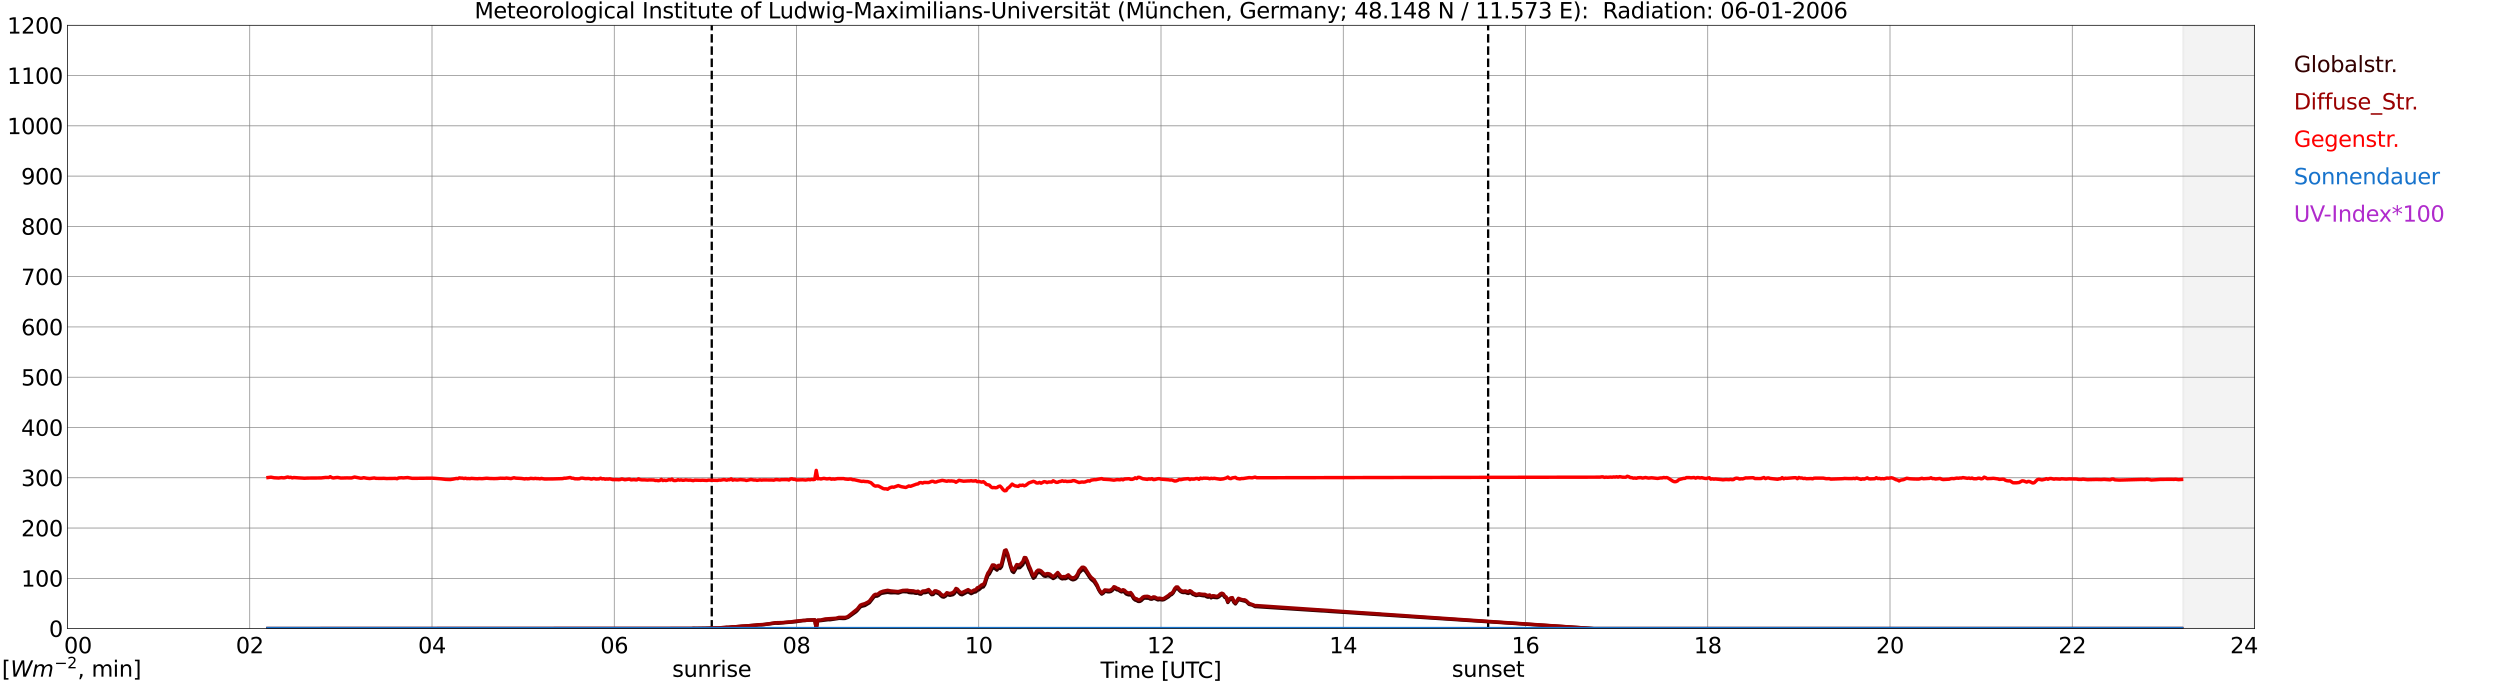 <?xml version="1.0" encoding="utf-8" standalone="no"?>
<!DOCTYPE svg PUBLIC "-//W3C//DTD SVG 1.1//EN"
  "http://www.w3.org/Graphics/SVG/1.1/DTD/svg11.dtd">
<svg xmlns:xlink="http://www.w3.org/1999/xlink" width="1085.4pt" height="296.64pt" viewBox="0 0 1085.4 296.64" xmlns="http://www.w3.org/2000/svg" version="1.1">
 <defs>
  <style type="text/css">*{stroke-linejoin: round; stroke-linecap: butt}</style>
 </defs>
 <g id="figure_1">
  <g id="patch_1">
   <path d="M 0 296.64 
L 1085.4 296.64 
L 1085.4 0 
L 0 0 
z
" style="fill: #ffffff"/>
  </g>
  <g id="axes_1">
   <g id="patch_2">
    <path d="M 29.306 272.909 
L 978.814 272.909 
L 978.814 10.976 
L 29.306 10.976 
z
" style="fill: #ffffff"/>
   </g>
   <g id="patch_3">
    <path d="M 947.823 272.909 
L 978.814 272.909 
L 978.814 10.976 
L 947.823 10.976 
z
" clip-path="url(#pe4da5e05c0)" style="fill: #d3d3d3; opacity: 0.25; stroke: #d3d3d3; stroke-linejoin: miter"/>
   </g>
   <g id="matplotlib.axis_1">
    <g id="xtick_1">
     <g id="line2d_1">
      <path d="M 29.306 272.909 
L 29.306 10.976 
" clip-path="url(#pe4da5e05c0)" style="fill: none; stroke: #808080; stroke-width: 0.3; stroke-linecap: square"/>
     </g>
     <g id="line2d_2"/>
     <g id="text_1">
      <!--    00 -->
      <g transform="translate(18.733 283.627) scale(0.095 -0.095)">
       <defs>
        <path id="DejaVuSans-20" transform="scale(0.016)"/>
        <path id="DejaVuSans-30" d="M 2034 4250 
Q 1547 4250 1301 3770 
Q 1056 3291 1056 2328 
Q 1056 1369 1301 889 
Q 1547 409 2034 409 
Q 2525 409 2770 889 
Q 3016 1369 3016 2328 
Q 3016 3291 2770 3770 
Q 2525 4250 2034 4250 
z
M 2034 4750 
Q 2819 4750 3233 4129 
Q 3647 3509 3647 2328 
Q 3647 1150 3233 529 
Q 2819 -91 2034 -91 
Q 1250 -91 836 529 
Q 422 1150 422 2328 
Q 422 3509 836 4129 
Q 1250 4750 2034 4750 
z
" transform="scale(0.016)"/>
       </defs>
       <use xlink:href="#DejaVuSans-20"/>
       <use xlink:href="#DejaVuSans-20" transform="translate(31.787 0)"/>
       <use xlink:href="#DejaVuSans-20" transform="translate(63.574 0)"/>
       <use xlink:href="#DejaVuSans-30" transform="translate(95.361 0)"/>
       <use xlink:href="#DejaVuSans-30" transform="translate(158.984 0)"/>
      </g>
     </g>
    </g>
    <g id="xtick_2">
     <g id="line2d_3">
      <path d="M 108.431 272.909 
L 108.431 10.976 
" clip-path="url(#pe4da5e05c0)" style="fill: none; stroke: #808080; stroke-width: 0.3; stroke-linecap: square"/>
     </g>
     <g id="line2d_4"/>
     <g id="text_2">
      <!-- 02 -->
      <g transform="translate(102.387 283.627) scale(0.095 -0.095)">
       <defs>
        <path id="DejaVuSans-32" d="M 1228 531 
L 3431 531 
L 3431 0 
L 469 0 
L 469 531 
Q 828 903 1448 1529 
Q 2069 2156 2228 2338 
Q 2531 2678 2651 2914 
Q 2772 3150 2772 3378 
Q 2772 3750 2511 3984 
Q 2250 4219 1831 4219 
Q 1534 4219 1204 4116 
Q 875 4013 500 3803 
L 500 4441 
Q 881 4594 1212 4672 
Q 1544 4750 1819 4750 
Q 2544 4750 2975 4387 
Q 3406 4025 3406 3419 
Q 3406 3131 3298 2873 
Q 3191 2616 2906 2266 
Q 2828 2175 2409 1742 
Q 1991 1309 1228 531 
z
" transform="scale(0.016)"/>
       </defs>
       <use xlink:href="#DejaVuSans-30"/>
       <use xlink:href="#DejaVuSans-32" transform="translate(63.623 0)"/>
      </g>
     </g>
    </g>
    <g id="xtick_3">
     <g id="line2d_5">
      <path d="M 187.557 272.909 
L 187.557 10.976 
" clip-path="url(#pe4da5e05c0)" style="fill: none; stroke: #808080; stroke-width: 0.3; stroke-linecap: square"/>
     </g>
     <g id="line2d_6"/>
     <g id="text_3">
      <!-- 04 -->
      <g transform="translate(181.513 283.627) scale(0.095 -0.095)">
       <defs>
        <path id="DejaVuSans-34" d="M 2419 4116 
L 825 1625 
L 2419 1625 
L 2419 4116 
z
M 2253 4666 
L 3047 4666 
L 3047 1625 
L 3713 1625 
L 3713 1100 
L 3047 1100 
L 3047 0 
L 2419 0 
L 2419 1100 
L 313 1100 
L 313 1709 
L 2253 4666 
z
" transform="scale(0.016)"/>
       </defs>
       <use xlink:href="#DejaVuSans-30"/>
       <use xlink:href="#DejaVuSans-34" transform="translate(63.623 0)"/>
      </g>
     </g>
    </g>
    <g id="xtick_4">
     <g id="line2d_7">
      <path d="M 266.683 272.909 
L 266.683 10.976 
" clip-path="url(#pe4da5e05c0)" style="fill: none; stroke: #808080; stroke-width: 0.3; stroke-linecap: square"/>
     </g>
     <g id="line2d_8"/>
     <g id="text_4">
      <!-- 06 -->
      <g transform="translate(260.638 283.627) scale(0.095 -0.095)">
       <defs>
        <path id="DejaVuSans-36" d="M 2113 2584 
Q 1688 2584 1439 2293 
Q 1191 2003 1191 1497 
Q 1191 994 1439 701 
Q 1688 409 2113 409 
Q 2538 409 2786 701 
Q 3034 994 3034 1497 
Q 3034 2003 2786 2293 
Q 2538 2584 2113 2584 
z
M 3366 4563 
L 3366 3988 
Q 3128 4100 2886 4159 
Q 2644 4219 2406 4219 
Q 1781 4219 1451 3797 
Q 1122 3375 1075 2522 
Q 1259 2794 1537 2939 
Q 1816 3084 2150 3084 
Q 2853 3084 3261 2657 
Q 3669 2231 3669 1497 
Q 3669 778 3244 343 
Q 2819 -91 2113 -91 
Q 1303 -91 875 529 
Q 447 1150 447 2328 
Q 447 3434 972 4092 
Q 1497 4750 2381 4750 
Q 2619 4750 2861 4703 
Q 3103 4656 3366 4563 
z
" transform="scale(0.016)"/>
       </defs>
       <use xlink:href="#DejaVuSans-30"/>
       <use xlink:href="#DejaVuSans-36" transform="translate(63.623 0)"/>
      </g>
     </g>
    </g>
    <g id="xtick_5">
     <g id="line2d_9">
      <path d="M 345.808 272.909 
L 345.808 10.976 
" clip-path="url(#pe4da5e05c0)" style="fill: none; stroke: #808080; stroke-width: 0.3; stroke-linecap: square"/>
     </g>
     <g id="line2d_10"/>
     <g id="text_5">
      <!-- 08 -->
      <g transform="translate(339.764 283.627) scale(0.095 -0.095)">
       <defs>
        <path id="DejaVuSans-38" d="M 2034 2216 
Q 1584 2216 1326 1975 
Q 1069 1734 1069 1313 
Q 1069 891 1326 650 
Q 1584 409 2034 409 
Q 2484 409 2743 651 
Q 3003 894 3003 1313 
Q 3003 1734 2745 1975 
Q 2488 2216 2034 2216 
z
M 1403 2484 
Q 997 2584 770 2862 
Q 544 3141 544 3541 
Q 544 4100 942 4425 
Q 1341 4750 2034 4750 
Q 2731 4750 3128 4425 
Q 3525 4100 3525 3541 
Q 3525 3141 3298 2862 
Q 3072 2584 2669 2484 
Q 3125 2378 3379 2068 
Q 3634 1759 3634 1313 
Q 3634 634 3220 271 
Q 2806 -91 2034 -91 
Q 1263 -91 848 271 
Q 434 634 434 1313 
Q 434 1759 690 2068 
Q 947 2378 1403 2484 
z
M 1172 3481 
Q 1172 3119 1398 2916 
Q 1625 2713 2034 2713 
Q 2441 2713 2670 2916 
Q 2900 3119 2900 3481 
Q 2900 3844 2670 4047 
Q 2441 4250 2034 4250 
Q 1625 4250 1398 4047 
Q 1172 3844 1172 3481 
z
" transform="scale(0.016)"/>
       </defs>
       <use xlink:href="#DejaVuSans-30"/>
       <use xlink:href="#DejaVuSans-38" transform="translate(63.623 0)"/>
      </g>
     </g>
    </g>
    <g id="xtick_6">
     <g id="line2d_11">
      <path d="M 424.934 272.909 
L 424.934 10.976 
" clip-path="url(#pe4da5e05c0)" style="fill: none; stroke: #808080; stroke-width: 0.3; stroke-linecap: square"/>
     </g>
     <g id="line2d_12"/>
     <g id="text_6">
      <!-- 10 -->
      <g transform="translate(418.89 283.627) scale(0.095 -0.095)">
       <defs>
        <path id="DejaVuSans-31" d="M 794 531 
L 1825 531 
L 1825 4091 
L 703 3866 
L 703 4441 
L 1819 4666 
L 2450 4666 
L 2450 531 
L 3481 531 
L 3481 0 
L 794 0 
L 794 531 
z
" transform="scale(0.016)"/>
       </defs>
       <use xlink:href="#DejaVuSans-31"/>
       <use xlink:href="#DejaVuSans-30" transform="translate(63.623 0)"/>
      </g>
     </g>
    </g>
    <g id="xtick_7">
     <g id="line2d_13">
      <path d="M 504.06 272.909 
L 504.06 10.976 
" clip-path="url(#pe4da5e05c0)" style="fill: none; stroke: #808080; stroke-width: 0.3; stroke-linecap: square"/>
     </g>
     <g id="line2d_14"/>
     <g id="text_7">
      <!-- 12 -->
      <g transform="translate(498.015 283.627) scale(0.095 -0.095)">
       <use xlink:href="#DejaVuSans-31"/>
       <use xlink:href="#DejaVuSans-32" transform="translate(63.623 0)"/>
      </g>
     </g>
    </g>
    <g id="xtick_8">
     <g id="line2d_15">
      <path d="M 583.185 272.909 
L 583.185 10.976 
" clip-path="url(#pe4da5e05c0)" style="fill: none; stroke: #808080; stroke-width: 0.3; stroke-linecap: square"/>
     </g>
     <g id="line2d_16"/>
     <g id="text_8">
      <!-- 14 -->
      <g transform="translate(577.141 283.627) scale(0.095 -0.095)">
       <use xlink:href="#DejaVuSans-31"/>
       <use xlink:href="#DejaVuSans-34" transform="translate(63.623 0)"/>
      </g>
     </g>
    </g>
    <g id="xtick_9">
     <g id="line2d_17">
      <path d="M 662.311 272.909 
L 662.311 10.976 
" clip-path="url(#pe4da5e05c0)" style="fill: none; stroke: #808080; stroke-width: 0.3; stroke-linecap: square"/>
     </g>
     <g id="line2d_18"/>
     <g id="text_9">
      <!-- 16 -->
      <g transform="translate(656.267 283.627) scale(0.095 -0.095)">
       <use xlink:href="#DejaVuSans-31"/>
       <use xlink:href="#DejaVuSans-36" transform="translate(63.623 0)"/>
      </g>
     </g>
    </g>
    <g id="xtick_10">
     <g id="line2d_19">
      <path d="M 741.437 272.909 
L 741.437 10.976 
" clip-path="url(#pe4da5e05c0)" style="fill: none; stroke: #808080; stroke-width: 0.3; stroke-linecap: square"/>
     </g>
     <g id="line2d_20"/>
     <g id="text_10">
      <!-- 18 -->
      <g transform="translate(735.392 283.627) scale(0.095 -0.095)">
       <use xlink:href="#DejaVuSans-31"/>
       <use xlink:href="#DejaVuSans-38" transform="translate(63.623 0)"/>
      </g>
     </g>
    </g>
    <g id="xtick_11">
     <g id="line2d_21">
      <path d="M 820.562 272.909 
L 820.562 10.976 
" clip-path="url(#pe4da5e05c0)" style="fill: none; stroke: #808080; stroke-width: 0.3; stroke-linecap: square"/>
     </g>
     <g id="line2d_22"/>
     <g id="text_11">
      <!-- 20 -->
      <g transform="translate(814.518 283.627) scale(0.095 -0.095)">
       <use xlink:href="#DejaVuSans-32"/>
       <use xlink:href="#DejaVuSans-30" transform="translate(63.623 0)"/>
      </g>
     </g>
    </g>
    <g id="xtick_12">
     <g id="line2d_23">
      <path d="M 899.688 272.909 
L 899.688 10.976 
" clip-path="url(#pe4da5e05c0)" style="fill: none; stroke: #808080; stroke-width: 0.3; stroke-linecap: square"/>
     </g>
     <g id="line2d_24"/>
     <g id="text_12">
      <!-- 22 -->
      <g transform="translate(893.644 283.627) scale(0.095 -0.095)">
       <use xlink:href="#DejaVuSans-32"/>
       <use xlink:href="#DejaVuSans-32" transform="translate(63.623 0)"/>
      </g>
     </g>
    </g>
    <g id="xtick_13">
     <g id="line2d_25">
      <path d="M 978.814 272.909 
L 978.814 10.976 
" clip-path="url(#pe4da5e05c0)" style="fill: none; stroke: #808080; stroke-width: 0.3; stroke-linecap: square"/>
     </g>
     <g id="line2d_26"/>
     <g id="text_13">
      <!-- 24    -->
      <g transform="translate(968.241 283.627) scale(0.095 -0.095)">
       <use xlink:href="#DejaVuSans-32"/>
       <use xlink:href="#DejaVuSans-34" transform="translate(63.623 0)"/>
       <use xlink:href="#DejaVuSans-20" transform="translate(127.246 0)"/>
       <use xlink:href="#DejaVuSans-20" transform="translate(159.033 0)"/>
       <use xlink:href="#DejaVuSans-20" transform="translate(190.82 0)"/>
      </g>
     </g>
    </g>
    <g id="text_14">
     <!-- Time [UTC] -->
     <g transform="translate(477.806 294.322) scale(0.095 -0.095)">
      <defs>
       <path id="DejaVuSans-54" d="M -19 4666 
L 3928 4666 
L 3928 4134 
L 2272 4134 
L 2272 0 
L 1638 0 
L 1638 4134 
L -19 4134 
L -19 4666 
z
" transform="scale(0.016)"/>
       <path id="DejaVuSans-69" d="M 603 3500 
L 1178 3500 
L 1178 0 
L 603 0 
L 603 3500 
z
M 603 4863 
L 1178 4863 
L 1178 4134 
L 603 4134 
L 603 4863 
z
" transform="scale(0.016)"/>
       <path id="DejaVuSans-6d" d="M 3328 2828 
Q 3544 3216 3844 3400 
Q 4144 3584 4550 3584 
Q 5097 3584 5394 3201 
Q 5691 2819 5691 2113 
L 5691 0 
L 5113 0 
L 5113 2094 
Q 5113 2597 4934 2840 
Q 4756 3084 4391 3084 
Q 3944 3084 3684 2787 
Q 3425 2491 3425 1978 
L 3425 0 
L 2847 0 
L 2847 2094 
Q 2847 2600 2669 2842 
Q 2491 3084 2119 3084 
Q 1678 3084 1418 2786 
Q 1159 2488 1159 1978 
L 1159 0 
L 581 0 
L 581 3500 
L 1159 3500 
L 1159 2956 
Q 1356 3278 1631 3431 
Q 1906 3584 2284 3584 
Q 2666 3584 2933 3390 
Q 3200 3197 3328 2828 
z
" transform="scale(0.016)"/>
       <path id="DejaVuSans-65" d="M 3597 1894 
L 3597 1613 
L 953 1613 
Q 991 1019 1311 708 
Q 1631 397 2203 397 
Q 2534 397 2845 478 
Q 3156 559 3463 722 
L 3463 178 
Q 3153 47 2828 -22 
Q 2503 -91 2169 -91 
Q 1331 -91 842 396 
Q 353 884 353 1716 
Q 353 2575 817 3079 
Q 1281 3584 2069 3584 
Q 2775 3584 3186 3129 
Q 3597 2675 3597 1894 
z
M 3022 2063 
Q 3016 2534 2758 2815 
Q 2500 3097 2075 3097 
Q 1594 3097 1305 2825 
Q 1016 2553 972 2059 
L 3022 2063 
z
" transform="scale(0.016)"/>
       <path id="DejaVuSans-5b" d="M 550 4863 
L 1875 4863 
L 1875 4416 
L 1125 4416 
L 1125 -397 
L 1875 -397 
L 1875 -844 
L 550 -844 
L 550 4863 
z
" transform="scale(0.016)"/>
       <path id="DejaVuSans-55" d="M 556 4666 
L 1191 4666 
L 1191 1831 
Q 1191 1081 1462 751 
Q 1734 422 2344 422 
Q 2950 422 3222 751 
Q 3494 1081 3494 1831 
L 3494 4666 
L 4128 4666 
L 4128 1753 
Q 4128 841 3676 375 
Q 3225 -91 2344 -91 
Q 1459 -91 1007 375 
Q 556 841 556 1753 
L 556 4666 
z
" transform="scale(0.016)"/>
       <path id="DejaVuSans-43" d="M 4122 4306 
L 4122 3641 
Q 3803 3938 3442 4084 
Q 3081 4231 2675 4231 
Q 1875 4231 1450 3742 
Q 1025 3253 1025 2328 
Q 1025 1406 1450 917 
Q 1875 428 2675 428 
Q 3081 428 3442 575 
Q 3803 722 4122 1019 
L 4122 359 
Q 3791 134 3420 21 
Q 3050 -91 2638 -91 
Q 1578 -91 968 557 
Q 359 1206 359 2328 
Q 359 3453 968 4101 
Q 1578 4750 2638 4750 
Q 3056 4750 3426 4639 
Q 3797 4528 4122 4306 
z
" transform="scale(0.016)"/>
       <path id="DejaVuSans-5d" d="M 1947 4863 
L 1947 -844 
L 622 -844 
L 622 -397 
L 1369 -397 
L 1369 4416 
L 622 4416 
L 622 4863 
L 1947 4863 
z
" transform="scale(0.016)"/>
      </defs>
      <use xlink:href="#DejaVuSans-54"/>
      <use xlink:href="#DejaVuSans-69" transform="translate(57.959 0)"/>
      <use xlink:href="#DejaVuSans-6d" transform="translate(85.742 0)"/>
      <use xlink:href="#DejaVuSans-65" transform="translate(183.154 0)"/>
      <use xlink:href="#DejaVuSans-20" transform="translate(244.678 0)"/>
      <use xlink:href="#DejaVuSans-5b" transform="translate(276.465 0)"/>
      <use xlink:href="#DejaVuSans-55" transform="translate(315.479 0)"/>
      <use xlink:href="#DejaVuSans-54" transform="translate(388.672 0)"/>
      <use xlink:href="#DejaVuSans-43" transform="translate(443.881 0)"/>
      <use xlink:href="#DejaVuSans-5d" transform="translate(513.705 0)"/>
     </g>
    </g>
   </g>
   <g id="matplotlib.axis_2">
    <g id="ytick_1">
     <g id="line2d_27">
      <path d="M 29.306 272.909 
L 978.814 272.909 
" clip-path="url(#pe4da5e05c0)" style="fill: none; stroke: #808080; stroke-width: 0.3; stroke-linecap: square"/>
     </g>
     <g id="line2d_28"/>
     <g id="text_15">
      <!-- 0 -->
      <g transform="translate(21.261 276.518) scale(0.095 -0.095)">
       <use xlink:href="#DejaVuSans-30"/>
      </g>
     </g>
    </g>
    <g id="ytick_2">
     <g id="line2d_29">
      <path d="M 29.306 251.081 
L 978.814 251.081 
" clip-path="url(#pe4da5e05c0)" style="fill: none; stroke: #808080; stroke-width: 0.3; stroke-linecap: square"/>
     </g>
     <g id="line2d_30"/>
     <g id="text_16">
      <!-- 100 -->
      <g transform="translate(9.173 254.69) scale(0.095 -0.095)">
       <use xlink:href="#DejaVuSans-31"/>
       <use xlink:href="#DejaVuSans-30" transform="translate(63.623 0)"/>
       <use xlink:href="#DejaVuSans-30" transform="translate(127.246 0)"/>
      </g>
     </g>
    </g>
    <g id="ytick_3">
     <g id="line2d_31">
      <path d="M 29.306 229.253 
L 978.814 229.253 
" clip-path="url(#pe4da5e05c0)" style="fill: none; stroke: #808080; stroke-width: 0.3; stroke-linecap: square"/>
     </g>
     <g id="line2d_32"/>
     <g id="text_17">
      <!-- 200 -->
      <g transform="translate(9.173 232.863) scale(0.095 -0.095)">
       <use xlink:href="#DejaVuSans-32"/>
       <use xlink:href="#DejaVuSans-30" transform="translate(63.623 0)"/>
       <use xlink:href="#DejaVuSans-30" transform="translate(127.246 0)"/>
      </g>
     </g>
    </g>
    <g id="ytick_4">
     <g id="line2d_33">
      <path d="M 29.306 207.426 
L 978.814 207.426 
" clip-path="url(#pe4da5e05c0)" style="fill: none; stroke: #808080; stroke-width: 0.3; stroke-linecap: square"/>
     </g>
     <g id="line2d_34"/>
     <g id="text_18">
      <!-- 300 -->
      <g transform="translate(9.173 211.035) scale(0.095 -0.095)">
       <defs>
        <path id="DejaVuSans-33" d="M 2597 2516 
Q 3050 2419 3304 2112 
Q 3559 1806 3559 1356 
Q 3559 666 3084 287 
Q 2609 -91 1734 -91 
Q 1441 -91 1130 -33 
Q 819 25 488 141 
L 488 750 
Q 750 597 1062 519 
Q 1375 441 1716 441 
Q 2309 441 2620 675 
Q 2931 909 2931 1356 
Q 2931 1769 2642 2001 
Q 2353 2234 1838 2234 
L 1294 2234 
L 1294 2753 
L 1863 2753 
Q 2328 2753 2575 2939 
Q 2822 3125 2822 3475 
Q 2822 3834 2567 4026 
Q 2313 4219 1838 4219 
Q 1578 4219 1281 4162 
Q 984 4106 628 3988 
L 628 4550 
Q 988 4650 1302 4700 
Q 1616 4750 1894 4750 
Q 2613 4750 3031 4423 
Q 3450 4097 3450 3541 
Q 3450 3153 3228 2886 
Q 3006 2619 2597 2516 
z
" transform="scale(0.016)"/>
       </defs>
       <use xlink:href="#DejaVuSans-33"/>
       <use xlink:href="#DejaVuSans-30" transform="translate(63.623 0)"/>
       <use xlink:href="#DejaVuSans-30" transform="translate(127.246 0)"/>
      </g>
     </g>
    </g>
    <g id="ytick_5">
     <g id="line2d_35">
      <path d="M 29.306 185.598 
L 978.814 185.598 
" clip-path="url(#pe4da5e05c0)" style="fill: none; stroke: #808080; stroke-width: 0.3; stroke-linecap: square"/>
     </g>
     <g id="line2d_36"/>
     <g id="text_19">
      <!-- 400 -->
      <g transform="translate(9.173 189.207) scale(0.095 -0.095)">
       <use xlink:href="#DejaVuSans-34"/>
       <use xlink:href="#DejaVuSans-30" transform="translate(63.623 0)"/>
       <use xlink:href="#DejaVuSans-30" transform="translate(127.246 0)"/>
      </g>
     </g>
    </g>
    <g id="ytick_6">
     <g id="line2d_37">
      <path d="M 29.306 163.77 
L 978.814 163.77 
" clip-path="url(#pe4da5e05c0)" style="fill: none; stroke: #808080; stroke-width: 0.3; stroke-linecap: square"/>
     </g>
     <g id="line2d_38"/>
     <g id="text_20">
      <!-- 500 -->
      <g transform="translate(9.173 167.379) scale(0.095 -0.095)">
       <defs>
        <path id="DejaVuSans-35" d="M 691 4666 
L 3169 4666 
L 3169 4134 
L 1269 4134 
L 1269 2991 
Q 1406 3038 1543 3061 
Q 1681 3084 1819 3084 
Q 2600 3084 3056 2656 
Q 3513 2228 3513 1497 
Q 3513 744 3044 326 
Q 2575 -91 1722 -91 
Q 1428 -91 1123 -41 
Q 819 9 494 109 
L 494 744 
Q 775 591 1075 516 
Q 1375 441 1709 441 
Q 2250 441 2565 725 
Q 2881 1009 2881 1497 
Q 2881 1984 2565 2268 
Q 2250 2553 1709 2553 
Q 1456 2553 1204 2497 
Q 953 2441 691 2322 
L 691 4666 
z
" transform="scale(0.016)"/>
       </defs>
       <use xlink:href="#DejaVuSans-35"/>
       <use xlink:href="#DejaVuSans-30" transform="translate(63.623 0)"/>
       <use xlink:href="#DejaVuSans-30" transform="translate(127.246 0)"/>
      </g>
     </g>
    </g>
    <g id="ytick_7">
     <g id="line2d_39">
      <path d="M 29.306 141.942 
L 978.814 141.942 
" clip-path="url(#pe4da5e05c0)" style="fill: none; stroke: #808080; stroke-width: 0.3; stroke-linecap: square"/>
     </g>
     <g id="line2d_40"/>
     <g id="text_21">
      <!-- 600 -->
      <g transform="translate(9.173 145.551) scale(0.095 -0.095)">
       <use xlink:href="#DejaVuSans-36"/>
       <use xlink:href="#DejaVuSans-30" transform="translate(63.623 0)"/>
       <use xlink:href="#DejaVuSans-30" transform="translate(127.246 0)"/>
      </g>
     </g>
    </g>
    <g id="ytick_8">
     <g id="line2d_41">
      <path d="M 29.306 120.114 
L 978.814 120.114 
" clip-path="url(#pe4da5e05c0)" style="fill: none; stroke: #808080; stroke-width: 0.3; stroke-linecap: square"/>
     </g>
     <g id="line2d_42"/>
     <g id="text_22">
      <!-- 700 -->
      <g transform="translate(9.173 123.724) scale(0.095 -0.095)">
       <defs>
        <path id="DejaVuSans-37" d="M 525 4666 
L 3525 4666 
L 3525 4397 
L 1831 0 
L 1172 0 
L 2766 4134 
L 525 4134 
L 525 4666 
z
" transform="scale(0.016)"/>
       </defs>
       <use xlink:href="#DejaVuSans-37"/>
       <use xlink:href="#DejaVuSans-30" transform="translate(63.623 0)"/>
       <use xlink:href="#DejaVuSans-30" transform="translate(127.246 0)"/>
      </g>
     </g>
    </g>
    <g id="ytick_9">
     <g id="line2d_43">
      <path d="M 29.306 98.287 
L 978.814 98.287 
" clip-path="url(#pe4da5e05c0)" style="fill: none; stroke: #808080; stroke-width: 0.3; stroke-linecap: square"/>
     </g>
     <g id="line2d_44"/>
     <g id="text_23">
      <!-- 800 -->
      <g transform="translate(9.173 101.896) scale(0.095 -0.095)">
       <use xlink:href="#DejaVuSans-38"/>
       <use xlink:href="#DejaVuSans-30" transform="translate(63.623 0)"/>
       <use xlink:href="#DejaVuSans-30" transform="translate(127.246 0)"/>
      </g>
     </g>
    </g>
    <g id="ytick_10">
     <g id="line2d_45">
      <path d="M 29.306 76.459 
L 978.814 76.459 
" clip-path="url(#pe4da5e05c0)" style="fill: none; stroke: #808080; stroke-width: 0.3; stroke-linecap: square"/>
     </g>
     <g id="line2d_46"/>
     <g id="text_24">
      <!-- 900 -->
      <g transform="translate(9.173 80.068) scale(0.095 -0.095)">
       <defs>
        <path id="DejaVuSans-39" d="M 703 97 
L 703 672 
Q 941 559 1184 500 
Q 1428 441 1663 441 
Q 2288 441 2617 861 
Q 2947 1281 2994 2138 
Q 2813 1869 2534 1725 
Q 2256 1581 1919 1581 
Q 1219 1581 811 2004 
Q 403 2428 403 3163 
Q 403 3881 828 4315 
Q 1253 4750 1959 4750 
Q 2769 4750 3195 4129 
Q 3622 3509 3622 2328 
Q 3622 1225 3098 567 
Q 2575 -91 1691 -91 
Q 1453 -91 1209 -44 
Q 966 3 703 97 
z
M 1959 2075 
Q 2384 2075 2632 2365 
Q 2881 2656 2881 3163 
Q 2881 3666 2632 3958 
Q 2384 4250 1959 4250 
Q 1534 4250 1286 3958 
Q 1038 3666 1038 3163 
Q 1038 2656 1286 2365 
Q 1534 2075 1959 2075 
z
" transform="scale(0.016)"/>
       </defs>
       <use xlink:href="#DejaVuSans-39"/>
       <use xlink:href="#DejaVuSans-30" transform="translate(63.623 0)"/>
       <use xlink:href="#DejaVuSans-30" transform="translate(127.246 0)"/>
      </g>
     </g>
    </g>
    <g id="ytick_11">
     <g id="line2d_47">
      <path d="M 29.306 54.631 
L 978.814 54.631 
" clip-path="url(#pe4da5e05c0)" style="fill: none; stroke: #808080; stroke-width: 0.3; stroke-linecap: square"/>
     </g>
     <g id="line2d_48"/>
     <g id="text_25">
      <!-- 1000 -->
      <g transform="translate(3.128 58.24) scale(0.095 -0.095)">
       <use xlink:href="#DejaVuSans-31"/>
       <use xlink:href="#DejaVuSans-30" transform="translate(63.623 0)"/>
       <use xlink:href="#DejaVuSans-30" transform="translate(127.246 0)"/>
       <use xlink:href="#DejaVuSans-30" transform="translate(190.869 0)"/>
      </g>
     </g>
    </g>
    <g id="ytick_12">
     <g id="line2d_49">
      <path d="M 29.306 32.803 
L 978.814 32.803 
" clip-path="url(#pe4da5e05c0)" style="fill: none; stroke: #808080; stroke-width: 0.3; stroke-linecap: square"/>
     </g>
     <g id="line2d_50"/>
     <g id="text_26">
      <!-- 1100 -->
      <g transform="translate(3.128 36.413) scale(0.095 -0.095)">
       <use xlink:href="#DejaVuSans-31"/>
       <use xlink:href="#DejaVuSans-31" transform="translate(63.623 0)"/>
       <use xlink:href="#DejaVuSans-30" transform="translate(127.246 0)"/>
       <use xlink:href="#DejaVuSans-30" transform="translate(190.869 0)"/>
      </g>
     </g>
    </g>
    <g id="ytick_13">
     <g id="line2d_51">
      <path d="M 29.306 10.976 
L 978.814 10.976 
" clip-path="url(#pe4da5e05c0)" style="fill: none; stroke: #808080; stroke-width: 0.3; stroke-linecap: square"/>
     </g>
     <g id="line2d_52"/>
     <g id="text_27">
      <!-- 1200 -->
      <g transform="translate(3.128 14.585) scale(0.095 -0.095)">
       <use xlink:href="#DejaVuSans-31"/>
       <use xlink:href="#DejaVuSans-32" transform="translate(63.623 0)"/>
       <use xlink:href="#DejaVuSans-30" transform="translate(127.246 0)"/>
       <use xlink:href="#DejaVuSans-30" transform="translate(190.869 0)"/>
      </g>
     </g>
    </g>
   </g>
   <g id="line2d_53">
    <path d="M 309.015 272.909 
L 309.015 10.976 
" clip-path="url(#pe4da5e05c0)" style="fill: none; stroke-dasharray: 3.7,1.6; stroke-dashoffset: 0; stroke: #000000"/>
   </g>
   <g id="line2d_54">
    <path d="M 646.09 272.909 
L 646.09 10.976 
" clip-path="url(#pe4da5e05c0)" style="fill: none; stroke-dasharray: 3.7,1.6; stroke-dashoffset: 0; stroke: #000000"/>
   </g>
   <g id="line2d_55">
    <path d="M 116.344 272.909 
L 300.311 272.909 
L 300.971 272.789 
L 302.289 272.828 
L 304.267 272.789 
L 308.883 272.706 
L 310.861 272.664 
L 311.521 272.706 
L 313.499 272.542 
L 314.818 272.461 
L 321.411 271.968 
L 323.39 271.804 
L 328.005 271.438 
L 329.324 271.272 
L 330.643 271.272 
L 331.961 271.108 
L 336.577 270.536 
L 337.896 270.578 
L 340.533 270.331 
L 345.149 269.962 
L 347.787 269.552 
L 348.446 269.429 
L 349.765 269.388 
L 350.424 269.224 
L 351.743 269.185 
L 353.062 269.185 
L 353.721 269.144 
L 354.38 272.909 
L 355.04 269.51 
L 356.359 269.427 
L 359.655 269.019 
L 360.315 269.058 
L 363.612 268.567 
L 364.271 268.445 
L 366.249 268.526 
L 366.909 268.486 
L 368.227 267.995 
L 371.524 265.66 
L 372.184 265.046 
L 373.502 263.49 
L 374.162 263.202 
L 375.481 262.875 
L 377.459 261.687 
L 379.437 259.149 
L 380.096 258.821 
L 380.756 258.821 
L 381.415 258.494 
L 382.074 257.92 
L 382.734 257.592 
L 384.053 257.348 
L 385.371 257.143 
L 386.69 257.348 
L 388.668 257.306 
L 389.987 257.47 
L 391.306 257.018 
L 391.965 256.854 
L 393.943 256.937 
L 394.603 257.223 
L 395.921 257.348 
L 396.581 257.306 
L 397.24 257.511 
L 397.899 257.592 
L 398.559 257.429 
L 399.218 257.878 
L 399.878 257.961 
L 400.537 257.348 
L 401.856 257.265 
L 402.515 257.06 
L 403.175 256.732 
L 404.493 258.166 
L 405.153 258.083 
L 405.812 257.306 
L 406.471 257.265 
L 407.79 257.878 
L 408.45 258.575 
L 409.109 259.107 
L 409.768 259.232 
L 410.428 258.863 
L 411.087 258.166 
L 411.746 258.247 
L 412.406 258.452 
L 413.725 258.166 
L 414.384 257.634 
L 415.043 256.527 
L 415.703 256.732 
L 417.022 258.042 
L 417.681 258.208 
L 419.659 257.143 
L 420.318 256.896 
L 421.637 257.714 
L 422.956 257.06 
L 423.615 256.979 
L 424.275 256.324 
L 424.934 256.077 
L 426.253 254.931 
L 426.912 254.807 
L 427.572 253.744 
L 428.231 251.614 
L 428.89 249.894 
L 429.55 249.156 
L 430.869 246.617 
L 431.528 246.659 
L 432.187 246.986 
L 432.847 247.519 
L 433.506 246.495 
L 434.165 246.822 
L 434.825 246.004 
L 436.144 240.719 
L 436.803 240.311 
L 437.462 241.088 
L 438.781 246.168 
L 439.44 248.051 
L 440.1 248.542 
L 441.419 246.331 
L 442.078 246.495 
L 442.737 246.454 
L 444.056 245.144 
L 444.716 243.546 
L 445.375 243.546 
L 446.034 244.814 
L 446.694 246.698 
L 447.353 248.051 
L 448.012 249.73 
L 448.672 251.04 
L 449.331 250.548 
L 449.991 249.197 
L 450.65 248.542 
L 451.309 248.501 
L 451.969 248.787 
L 453.287 250.057 
L 453.947 250.221 
L 454.606 249.974 
L 455.266 249.974 
L 455.925 250.221 
L 457.244 251.164 
L 457.903 250.834 
L 459.222 249.483 
L 460.541 251.04 
L 461.2 251.328 
L 461.859 251.164 
L 462.519 251.245 
L 463.178 250.959 
L 463.838 250.548 
L 465.156 251.491 
L 465.816 251.736 
L 466.475 251.572 
L 467.134 251.203 
L 467.794 250.262 
L 468.453 248.787 
L 469.772 247.436 
L 470.431 247.394 
L 471.091 247.724 
L 471.75 248.623 
L 473.069 250.631 
L 473.728 251.491 
L 475.047 252.596 
L 476.366 254.643 
L 477.025 256.077 
L 477.685 257.143 
L 478.344 257.92 
L 479.003 257.511 
L 479.663 256.732 
L 480.322 256.774 
L 480.981 256.937 
L 481.641 256.937 
L 482.3 256.774 
L 482.96 256.283 
L 483.619 255.464 
L 484.278 255.628 
L 484.938 256.077 
L 485.597 256.158 
L 486.256 256.651 
L 486.916 256.979 
L 487.575 256.732 
L 488.235 257.06 
L 488.894 257.839 
L 489.553 258.125 
L 490.213 258.289 
L 490.872 258.125 
L 491.532 258.78 
L 492.191 259.928 
L 492.85 260.5 
L 493.51 260.705 
L 494.169 261.115 
L 494.828 261.115 
L 495.488 260.746 
L 496.147 260.092 
L 496.807 259.64 
L 498.785 259.723 
L 499.444 260.092 
L 500.103 260.131 
L 500.763 259.803 
L 501.422 259.845 
L 502.741 260.458 
L 503.4 260.295 
L 504.719 260.458 
L 505.379 260.295 
L 507.357 259.068 
L 508.016 258.411 
L 508.675 258.125 
L 509.335 257.429 
L 509.994 256.241 
L 510.654 255.503 
L 511.313 255.423 
L 511.972 256.283 
L 512.632 256.854 
L 513.291 257.182 
L 513.95 257.265 
L 514.61 257.182 
L 515.269 257.47 
L 515.929 257.634 
L 516.588 257.223 
L 517.247 257.47 
L 517.907 258.042 
L 518.566 258.247 
L 519.226 258.575 
L 520.544 258.33 
L 522.522 258.657 
L 523.182 258.657 
L 523.841 259.068 
L 524.501 259.271 
L 525.16 258.943 
L 525.819 259.559 
L 526.479 259.19 
L 527.138 259.354 
L 528.457 259.476 
L 529.116 259.149 
L 529.776 258.575 
L 530.435 258.166 
L 531.094 258.372 
L 531.754 259.354 
L 532.413 259.723 
L 533.073 261.565 
L 533.732 260.541 
L 534.391 260.172 
L 535.051 260.172 
L 535.71 261.523 
L 536.369 262.178 
L 537.688 260.295 
L 540.985 261.115 
L 542.304 262.383 
L 543.623 262.672 
L 544.941 263.368 
L 545.601 263.368 
L 691.983 272.909 
L 947.163 272.909 
L 947.163 272.909 
" clip-path="url(#pe4da5e05c0)" style="fill: none; stroke: #330000; stroke-width: 1.5; stroke-linecap: square"/>
   </g>
   <g id="line2d_56">
    <path d="M 116.344 272.909 
L 306.246 272.8 
L 309.543 272.675 
L 312.839 272.59 
L 313.499 272.466 
L 314.818 272.381 
L 315.477 272.298 
L 316.136 272.381 
L 318.114 272.13 
L 318.774 272.171 
L 322.071 271.835 
L 324.049 271.752 
L 328.005 271.416 
L 329.983 271.206 
L 331.961 271.121 
L 334.599 270.702 
L 336.577 270.366 
L 339.874 270.283 
L 342.512 270.03 
L 343.171 270.03 
L 345.149 269.694 
L 347.787 269.443 
L 349.105 269.357 
L 353.721 269.106 
L 354.38 272.909 
L 355.04 269.172 
L 356.359 269.172 
L 358.337 268.711 
L 359.655 268.626 
L 362.952 268.417 
L 364.271 268.039 
L 366.909 268.039 
L 367.568 267.915 
L 368.227 267.578 
L 372.184 264.429 
L 373.502 262.75 
L 374.162 262.458 
L 375.481 262.078 
L 376.799 261.408 
L 377.459 260.945 
L 379.437 258.385 
L 380.096 258.007 
L 380.756 258.092 
L 381.415 257.712 
L 382.074 257.167 
L 383.393 256.665 
L 385.371 256.287 
L 386.69 256.538 
L 389.328 256.789 
L 389.987 256.833 
L 391.965 256.328 
L 393.943 256.243 
L 394.603 256.411 
L 396.581 256.538 
L 397.24 256.748 
L 397.899 256.833 
L 398.559 256.665 
L 399.218 257.125 
L 399.878 257.252 
L 400.537 256.621 
L 401.856 256.497 
L 403.175 255.951 
L 404.493 257.503 
L 405.153 257.335 
L 405.812 256.538 
L 406.471 256.538 
L 407.79 257.125 
L 408.45 257.839 
L 409.109 258.385 
L 409.768 258.511 
L 410.428 258.092 
L 411.087 257.335 
L 412.406 257.712 
L 413.725 257.252 
L 414.384 256.621 
L 415.043 255.488 
L 415.703 255.783 
L 416.362 256.621 
L 417.022 257.167 
L 417.681 257.293 
L 420.318 255.992 
L 421.637 256.874 
L 422.956 256.16 
L 423.615 256.075 
L 424.275 255.196 
L 424.934 254.984 
L 426.253 253.892 
L 426.912 253.81 
L 427.572 252.677 
L 428.231 250.452 
L 428.89 248.815 
L 429.55 247.89 
L 430.869 245.288 
L 431.528 245.288 
L 432.187 245.666 
L 432.847 246.338 
L 433.506 245.456 
L 434.165 245.751 
L 434.825 244.742 
L 436.144 239.034 
L 436.803 238.74 
L 437.462 240.377 
L 438.781 245.415 
L 439.44 247.135 
L 440.1 247.471 
L 441.419 245.12 
L 442.078 245.246 
L 442.737 245.246 
L 444.056 243.819 
L 444.716 242.055 
L 445.375 242.14 
L 446.034 243.568 
L 446.694 245.497 
L 447.353 246.925 
L 448.012 248.647 
L 448.672 250.031 
L 449.331 249.444 
L 449.991 248.102 
L 450.65 247.556 
L 451.309 247.556 
L 451.969 247.848 
L 453.287 249.149 
L 453.947 249.276 
L 454.606 249.025 
L 455.266 249.066 
L 455.925 249.317 
L 456.584 249.907 
L 457.244 250.326 
L 457.903 249.907 
L 459.222 248.562 
L 460.541 250.199 
L 461.2 250.452 
L 461.859 250.326 
L 462.519 250.409 
L 463.838 249.571 
L 464.497 250.284 
L 465.156 250.745 
L 465.816 250.913 
L 466.475 250.703 
L 467.134 250.241 
L 467.794 249.276 
L 468.453 247.807 
L 469.772 246.296 
L 470.431 246.253 
L 471.091 246.674 
L 473.069 249.822 
L 473.728 250.662 
L 475.047 251.753 
L 476.366 254.019 
L 477.025 255.656 
L 477.685 256.706 
L 478.344 257.42 
L 479.003 256.874 
L 479.663 256.119 
L 481.641 256.328 
L 482.3 256.075 
L 482.96 255.615 
L 483.619 254.733 
L 484.278 254.942 
L 484.938 255.405 
L 485.597 255.573 
L 486.256 256.075 
L 486.916 256.411 
L 487.575 256.034 
L 488.235 256.287 
L 488.894 257.001 
L 489.553 257.335 
L 490.213 257.503 
L 490.872 257.252 
L 491.532 258.048 
L 492.191 259.225 
L 492.85 259.812 
L 493.51 259.98 
L 494.169 260.441 
L 494.828 260.399 
L 495.488 259.939 
L 496.147 259.266 
L 496.807 258.972 
L 498.125 258.889 
L 498.785 259.057 
L 499.444 259.476 
L 500.103 259.517 
L 500.763 259.14 
L 501.422 259.225 
L 502.082 259.603 
L 502.741 259.812 
L 503.4 259.686 
L 504.719 259.939 
L 505.379 259.771 
L 507.357 258.47 
L 508.016 257.839 
L 508.675 257.546 
L 509.335 256.874 
L 509.994 255.573 
L 510.654 254.859 
L 511.313 254.859 
L 511.972 255.698 
L 512.632 256.328 
L 513.291 256.621 
L 513.95 256.706 
L 514.61 256.538 
L 515.269 256.789 
L 515.929 256.916 
L 516.588 256.455 
L 517.247 256.789 
L 517.907 257.42 
L 519.226 258.048 
L 519.885 258.007 
L 520.544 257.797 
L 521.863 258.007 
L 523.182 258.048 
L 523.841 258.385 
L 524.501 258.553 
L 525.16 258.302 
L 525.819 258.972 
L 526.479 258.638 
L 527.138 258.679 
L 527.797 258.847 
L 528.457 258.889 
L 529.116 258.553 
L 529.776 257.88 
L 530.435 257.546 
L 531.094 257.797 
L 531.754 258.804 
L 532.413 259.225 
L 533.073 261.198 
L 533.732 259.98 
L 534.391 259.561 
L 535.051 259.476 
L 535.71 260.986 
L 536.369 261.7 
L 537.688 259.771 
L 539.007 260.275 
L 539.666 260.399 
L 540.326 260.399 
L 540.985 260.735 
L 542.304 261.953 
L 544.282 262.667 
L 544.941 262.96 
L 545.601 262.918 
L 691.983 272.909 
L 947.163 272.909 
L 947.163 272.909 
" clip-path="url(#pe4da5e05c0)" style="fill: none; stroke: #990000; stroke-width: 1.5; stroke-linecap: square"/>
   </g>
   <g id="line2d_57">
    <path d="M 116.344 207.332 
L 117.663 207.177 
L 118.982 207.421 
L 120.96 207.528 
L 122.278 207.367 
L 122.938 207.465 
L 123.597 207.428 
L 124.916 207.085 
L 125.575 207.303 
L 126.235 207.229 
L 126.894 207.491 
L 127.553 207.325 
L 129.532 207.463 
L 131.51 207.574 
L 132.169 207.626 
L 133.488 207.55 
L 139.422 207.502 
L 141.4 207.281 
L 142.719 207.321 
L 143.379 206.969 
L 144.038 207.351 
L 144.697 207.522 
L 146.016 207.329 
L 146.676 207.299 
L 147.994 207.548 
L 150.632 207.478 
L 152.61 207.511 
L 153.929 207.102 
L 156.566 207.626 
L 157.226 207.58 
L 157.885 207.388 
L 159.204 207.633 
L 160.523 207.757 
L 162.501 207.498 
L 163.16 207.677 
L 165.798 207.711 
L 166.457 207.659 
L 167.776 207.755 
L 171.732 207.703 
L 172.391 207.842 
L 173.051 207.493 
L 174.37 207.417 
L 175.029 207.495 
L 177.007 207.343 
L 178.985 207.687 
L 187.557 207.6 
L 189.535 207.738 
L 191.513 207.893 
L 193.492 208.131 
L 195.47 208.214 
L 196.788 208.002 
L 198.107 207.729 
L 198.767 207.808 
L 199.426 207.463 
L 200.085 207.585 
L 200.745 207.58 
L 201.404 207.764 
L 202.063 207.602 
L 202.723 207.803 
L 203.382 207.746 
L 204.042 207.821 
L 204.701 207.677 
L 206.02 207.788 
L 207.339 207.847 
L 207.998 207.764 
L 209.317 207.823 
L 211.295 207.624 
L 212.614 207.744 
L 214.592 207.792 
L 215.91 207.753 
L 217.229 207.622 
L 219.207 207.672 
L 219.867 207.559 
L 221.845 207.792 
L 223.164 207.406 
L 223.823 207.591 
L 226.461 207.727 
L 227.779 207.938 
L 228.439 207.799 
L 229.098 207.901 
L 229.757 207.842 
L 230.417 207.668 
L 231.736 207.81 
L 232.395 207.683 
L 233.054 207.79 
L 233.714 207.766 
L 234.373 207.91 
L 235.033 207.705 
L 236.351 207.958 
L 239.648 207.943 
L 244.264 207.794 
L 244.923 207.615 
L 245.583 207.626 
L 247.561 207.305 
L 248.22 207.618 
L 248.88 207.635 
L 249.539 207.862 
L 250.858 207.904 
L 251.517 207.873 
L 252.176 207.615 
L 252.836 207.574 
L 254.155 207.805 
L 255.473 207.74 
L 256.133 207.827 
L 256.792 208.045 
L 257.451 207.794 
L 258.111 207.801 
L 258.77 207.986 
L 260.089 207.917 
L 260.748 207.594 
L 261.408 207.93 
L 262.067 207.827 
L 262.726 208.059 
L 263.386 207.96 
L 264.045 208.019 
L 264.705 207.882 
L 266.023 208.224 
L 268.002 208.231 
L 268.661 208.288 
L 269.32 208.189 
L 269.98 207.928 
L 271.298 208.29 
L 273.277 207.989 
L 273.936 208.353 
L 275.255 208.229 
L 275.914 208.336 
L 276.573 208.329 
L 277.233 207.904 
L 277.892 208.229 
L 278.552 208.327 
L 279.87 208.342 
L 281.189 208.436 
L 281.849 208.351 
L 283.827 208.395 
L 284.486 208.598 
L 285.145 208.576 
L 285.805 208.705 
L 286.464 208.591 
L 287.124 208.122 
L 287.783 208.628 
L 288.442 208.469 
L 289.102 208.626 
L 289.761 208.504 
L 290.42 208.209 
L 291.08 208.395 
L 291.739 208.008 
L 292.399 208.598 
L 293.058 208.646 
L 293.717 208.558 
L 294.377 208.277 
L 295.036 208.478 
L 295.696 208.334 
L 296.355 208.532 
L 297.014 208.493 
L 297.674 208.338 
L 298.992 208.489 
L 299.652 208.432 
L 300.971 208.676 
L 301.63 208.46 
L 304.267 208.539 
L 304.927 208.486 
L 306.905 208.604 
L 307.564 208.449 
L 311.521 208.574 
L 312.18 208.414 
L 312.839 208.469 
L 314.158 208.222 
L 314.818 208.29 
L 315.477 208.506 
L 316.136 208.277 
L 316.796 208.307 
L 317.455 207.906 
L 318.114 208.469 
L 318.774 208.268 
L 320.093 208.414 
L 321.411 208.224 
L 323.39 208.395 
L 324.049 208.609 
L 326.027 208.168 
L 327.346 208.417 
L 328.005 208.388 
L 328.665 208.556 
L 329.983 208.329 
L 330.643 208.454 
L 331.302 208.362 
L 332.621 208.375 
L 335.258 208.406 
L 335.918 208.48 
L 336.577 208.262 
L 337.236 208.214 
L 338.555 208.39 
L 339.215 208.24 
L 341.852 208.227 
L 342.512 208.408 
L 343.171 207.967 
L 343.83 207.864 
L 344.49 208.102 
L 345.149 208.115 
L 345.808 208.388 
L 348.446 208.283 
L 349.765 208.406 
L 351.083 208.185 
L 351.743 208.314 
L 352.402 208.109 
L 353.062 208.238 
L 353.721 208.122 
L 354.38 204.23 
L 355.04 207.873 
L 355.699 207.788 
L 356.359 207.969 
L 357.677 207.674 
L 358.996 207.928 
L 360.315 207.749 
L 360.974 208.069 
L 361.634 207.923 
L 362.293 208.043 
L 363.612 207.79 
L 366.249 207.775 
L 366.909 207.958 
L 368.227 208.089 
L 368.887 207.989 
L 369.546 208.002 
L 370.206 208.275 
L 370.865 208.275 
L 372.184 208.585 
L 374.162 209.03 
L 374.821 208.927 
L 375.481 209.056 
L 376.799 209.111 
L 378.118 209.565 
L 379.437 210.774 
L 380.096 211.066 
L 380.756 210.957 
L 381.415 211.021 
L 383.393 212.094 
L 384.053 212.252 
L 384.712 212.206 
L 385.371 212.428 
L 386.031 211.929 
L 386.69 211.621 
L 387.349 211.44 
L 388.009 211.547 
L 389.987 210.826 
L 391.306 211.291 
L 392.624 211.54 
L 393.284 211.645 
L 394.603 210.973 
L 395.262 211.156 
L 397.899 210.189 
L 398.559 210.108 
L 399.218 209.573 
L 399.878 209.514 
L 400.537 209.739 
L 401.196 209.451 
L 403.175 209.51 
L 404.493 208.988 
L 405.153 208.969 
L 405.812 209.314 
L 406.471 209.27 
L 407.131 208.999 
L 408.45 208.713 
L 409.109 208.543 
L 411.087 208.953 
L 411.746 208.746 
L 412.406 208.857 
L 413.065 208.794 
L 414.384 208.943 
L 415.043 209.383 
L 416.362 208.552 
L 418.34 208.927 
L 420.318 208.801 
L 420.978 208.812 
L 421.637 208.698 
L 422.297 208.847 
L 422.956 208.831 
L 423.615 208.7 
L 424.275 209.122 
L 424.934 209.019 
L 426.253 209.34 
L 426.912 209.117 
L 427.572 209.584 
L 428.231 210.309 
L 429.55 210.621 
L 430.209 211.368 
L 430.869 211.745 
L 431.528 211.662 
L 432.187 211.763 
L 432.847 211.699 
L 433.506 211.217 
L 434.165 211.036 
L 434.825 211.671 
L 435.484 212.579 
L 436.144 213.077 
L 436.803 213.003 
L 437.462 211.988 
L 438.122 211.586 
L 439.44 210.18 
L 440.1 210.636 
L 440.759 210.953 
L 442.078 211.171 
L 442.737 210.665 
L 443.397 210.752 
L 444.056 210.591 
L 444.716 210.92 
L 445.375 210.68 
L 446.694 209.659 
L 448.672 208.977 
L 449.331 209.22 
L 449.991 209.669 
L 450.65 209.707 
L 451.309 209.44 
L 451.969 209.8 
L 453.287 209.117 
L 453.947 209.202 
L 454.606 209.514 
L 455.266 209.25 
L 456.584 209.285 
L 457.244 208.744 
L 458.563 209.41 
L 459.222 209.405 
L 459.881 209.089 
L 460.541 208.999 
L 461.2 208.733 
L 461.859 208.999 
L 462.519 208.864 
L 463.178 209.056 
L 465.156 208.943 
L 465.816 208.663 
L 466.475 208.694 
L 468.453 209.488 
L 469.772 209.248 
L 470.431 209.327 
L 471.091 209.242 
L 472.409 208.737 
L 473.069 208.901 
L 473.728 208.462 
L 475.047 208.253 
L 475.706 208.27 
L 477.025 208.002 
L 478.344 207.779 
L 479.003 208.061 
L 481.641 208.214 
L 483.619 208.475 
L 484.938 208.231 
L 486.256 208.318 
L 486.916 208.093 
L 487.575 208.32 
L 488.235 207.965 
L 490.213 207.834 
L 490.872 208.12 
L 491.532 208.12 
L 492.191 207.904 
L 492.85 207.45 
L 493.51 207.77 
L 494.169 207.216 
L 494.828 207.277 
L 496.147 207.856 
L 498.125 208.137 
L 498.785 207.914 
L 499.444 208.028 
L 500.103 207.803 
L 500.763 208.238 
L 501.422 208.174 
L 502.741 207.829 
L 503.4 207.825 
L 504.06 208.024 
L 507.357 208.305 
L 508.016 208.421 
L 508.675 208.349 
L 509.994 208.853 
L 510.654 208.79 
L 511.313 208.554 
L 511.972 208.163 
L 512.632 208.266 
L 513.95 207.993 
L 515.929 207.79 
L 516.588 208.207 
L 517.247 207.936 
L 517.907 208.028 
L 518.566 207.991 
L 519.226 207.755 
L 519.885 207.753 
L 520.544 208.104 
L 521.204 207.567 
L 521.863 207.786 
L 522.522 207.594 
L 524.501 207.646 
L 525.16 207.875 
L 525.819 207.663 
L 526.479 207.77 
L 527.138 207.659 
L 529.776 208.08 
L 531.094 207.912 
L 532.413 207.506 
L 533.073 207.129 
L 533.732 207.696 
L 534.391 207.803 
L 535.051 207.478 
L 536.369 207.264 
L 537.029 207.727 
L 538.348 207.943 
L 539.007 207.751 
L 539.666 207.77 
L 542.304 207.353 
L 543.623 207.45 
L 544.941 207.137 
L 545.601 207.417 
L 694.621 207.161 
L 695.28 207.041 
L 695.939 207.037 
L 696.599 207.273 
L 697.258 207.144 
L 697.918 207.225 
L 699.236 207.124 
L 699.896 207.185 
L 700.555 207.059 
L 701.215 207.129 
L 701.874 206.989 
L 702.533 207.172 
L 703.193 206.926 
L 704.511 207.188 
L 705.83 207.199 
L 706.49 206.782 
L 707.149 206.958 
L 707.808 207.336 
L 708.468 207.382 
L 709.127 207.6 
L 709.786 207.519 
L 710.446 207.648 
L 711.105 207.415 
L 712.424 207.36 
L 713.083 207.565 
L 714.402 207.323 
L 715.721 207.57 
L 717.04 207.428 
L 719.677 207.718 
L 720.996 207.484 
L 721.655 207.498 
L 722.315 207.31 
L 722.974 207.423 
L 723.633 207.332 
L 724.293 207.587 
L 726.271 208.884 
L 726.93 209.137 
L 727.59 209.115 
L 728.249 208.831 
L 728.909 208.238 
L 730.887 207.701 
L 731.546 207.683 
L 732.205 207.351 
L 733.524 207.362 
L 734.184 207.45 
L 735.502 207.314 
L 736.162 207.602 
L 736.821 207.345 
L 737.48 207.371 
L 738.14 207.519 
L 738.799 207.384 
L 740.118 207.683 
L 740.777 207.751 
L 742.096 207.399 
L 742.756 208.032 
L 743.415 207.877 
L 744.074 208.039 
L 744.734 207.956 
L 747.371 208.222 
L 748.031 208.323 
L 749.349 208.176 
L 750.668 208.259 
L 751.327 208.126 
L 751.987 208.262 
L 752.646 208.203 
L 753.306 207.72 
L 753.965 207.596 
L 754.624 207.696 
L 755.284 208.004 
L 755.943 207.869 
L 756.602 207.919 
L 757.921 207.474 
L 758.581 207.506 
L 759.899 207.439 
L 761.218 207.404 
L 761.878 207.759 
L 763.856 207.777 
L 764.515 207.762 
L 765.834 207.323 
L 766.493 207.797 
L 767.153 207.546 
L 767.812 207.474 
L 768.471 207.711 
L 771.768 208.087 
L 772.428 207.901 
L 773.087 207.864 
L 773.746 207.377 
L 774.406 207.873 
L 775.065 207.609 
L 775.725 207.677 
L 779.021 207.402 
L 779.681 207.395 
L 780.34 207.836 
L 781 207.312 
L 781.659 207.543 
L 782.318 207.532 
L 782.978 207.755 
L 783.637 207.668 
L 784.296 207.849 
L 786.275 207.755 
L 786.934 207.893 
L 787.593 207.6 
L 791.55 207.578 
L 792.868 207.838 
L 794.187 207.79 
L 794.847 208.021 
L 800.122 207.821 
L 800.781 207.729 
L 802.759 207.797 
L 804.078 207.797 
L 804.737 207.69 
L 805.397 207.812 
L 806.056 207.543 
L 808.034 208.135 
L 808.694 207.873 
L 809.353 208.017 
L 810.672 207.474 
L 811.331 207.849 
L 811.99 207.938 
L 813.969 207.84 
L 814.628 207.408 
L 815.287 207.783 
L 815.947 207.685 
L 816.606 207.91 
L 817.265 207.79 
L 817.925 207.904 
L 819.244 207.532 
L 819.903 207.622 
L 821.222 207.432 
L 821.881 207.615 
L 823.2 208.262 
L 823.859 208.432 
L 824.519 208.809 
L 825.178 208.449 
L 826.497 208.218 
L 827.816 207.635 
L 829.134 207.856 
L 831.112 207.971 
L 833.091 207.993 
L 834.409 207.644 
L 835.069 207.858 
L 837.706 207.694 
L 838.366 207.428 
L 839.025 207.808 
L 839.684 207.79 
L 840.344 207.96 
L 842.322 207.709 
L 842.981 208.045 
L 843.641 208.2 
L 844.959 208.113 
L 846.278 208.048 
L 846.938 207.81 
L 847.597 207.742 
L 848.256 207.818 
L 849.575 207.561 
L 850.235 207.646 
L 850.894 207.532 
L 851.553 207.548 
L 852.213 207.349 
L 854.191 207.674 
L 854.85 207.532 
L 855.51 207.751 
L 856.169 207.541 
L 856.828 207.836 
L 858.147 207.84 
L 858.806 207.62 
L 859.466 207.622 
L 860.125 207.912 
L 860.785 207.766 
L 861.444 207.168 
L 862.103 207.402 
L 862.763 207.818 
L 864.741 207.725 
L 865.4 207.65 
L 867.378 207.91 
L 868.038 208.137 
L 869.357 208.026 
L 870.016 208.059 
L 870.675 208.508 
L 871.335 208.718 
L 871.994 208.796 
L 872.653 208.761 
L 873.972 209.595 
L 875.291 209.624 
L 876.61 209.493 
L 877.929 208.77 
L 878.588 208.829 
L 879.907 209.311 
L 880.566 209.006 
L 881.225 209.084 
L 882.544 209.717 
L 883.204 209.56 
L 884.522 208.259 
L 885.182 208.063 
L 886.5 208.371 
L 887.819 208.08 
L 888.479 207.816 
L 889.138 208.078 
L 889.797 207.783 
L 890.457 207.735 
L 891.775 208.039 
L 892.435 207.89 
L 894.413 208.03 
L 895.072 207.853 
L 896.391 207.971 
L 897.051 208.019 
L 898.369 207.908 
L 901.666 207.984 
L 902.326 208.146 
L 903.644 208.155 
L 904.304 208.015 
L 906.282 208.259 
L 910.238 208.163 
L 912.216 208.222 
L 913.535 208.122 
L 915.513 208.288 
L 916.173 208.325 
L 916.832 208.019 
L 917.491 207.978 
L 918.151 208.31 
L 920.129 208.438 
L 929.36 208.168 
L 931.338 208.189 
L 931.998 208.065 
L 933.316 208.229 
L 933.976 208.406 
L 935.295 208.325 
L 937.932 208.139 
L 942.548 208.102 
L 943.867 208.135 
L 944.526 208.056 
L 945.845 208.246 
L 947.163 208.161 
L 947.163 208.161 
" clip-path="url(#pe4da5e05c0)" style="fill: none; stroke: #ff0000; stroke-width: 1.5; stroke-linecap: square"/>
   </g>
   <g id="line2d_58">
    <path d="M 116.344 272.909 
L 947.163 272.909 
L 947.163 272.909 
" clip-path="url(#pe4da5e05c0)" style="fill: none; stroke: #1773cc; stroke-width: 1.5; stroke-linecap: square"/>
   </g>
   <g id="line2d_59">
    <path d="M 521.124 297.64 
L 521.204 297.574 
L 521.247 297.64 
M 526.365 297.64 
L 526.479 297.509 
L 527.138 292.859 
L 527.797 292.161 
L 528.457 288.843 
L 529.116 291.506 
L 529.776 296.439 
L 530.105 297.64 
M 532.476 297.64 
L 533.073 295.37 
L 533.732 289.563 
L 534.391 290.24 
L 535.051 292.226 
L 535.71 290.939 
L 536.369 291.113 
L 537.029 281.509 
L 537.688 283.473 
L 538.348 286.595 
L 539.007 288.123 
L 539.666 287.97 
L 540.326 289.738 
L 540.985 289.432 
L 541.644 283.037 
L 542.304 283.233 
L 542.963 283.757 
L 543.623 284.128 
L 544.282 287.468 
L 544.941 289.607 
L 545.601 291.244 
L 589.152 297.64 
L 589.152 297.64 
" clip-path="url(#pe4da5e05c0)" style="fill: none; stroke: #b02bcc; stroke-width: 1.5; stroke-linecap: square"/>
   </g>
   <g id="patch_4">
    <path d="M 29.306 272.909 
L 29.306 10.976 
" style="fill: none; stroke: #000000; stroke-width: 0.3; stroke-linejoin: miter; stroke-linecap: square"/>
   </g>
   <g id="patch_5">
    <path d="M 978.814 272.909 
L 978.814 10.976 
" style="fill: none; stroke: #000000; stroke-width: 0.3; stroke-linejoin: miter; stroke-linecap: square"/>
   </g>
   <g id="patch_6">
    <path d="M 29.306 272.909 
L 978.814 272.909 
" style="fill: none; stroke: #000000; stroke-width: 0.3; stroke-linejoin: miter; stroke-linecap: square"/>
   </g>
   <g id="patch_7">
    <path d="M 29.306 10.976 
L 978.814 10.976 
" style="fill: none; stroke: #000000; stroke-width: 0.3; stroke-linejoin: miter; stroke-linecap: square"/>
   </g>
   <g id="text_28">
    <!-- sunrise -->
    <g transform="translate(291.85 293.863) scale(0.095 -0.095)">
     <defs>
      <path id="DejaVuSans-73" d="M 2834 3397 
L 2834 2853 
Q 2591 2978 2328 3040 
Q 2066 3103 1784 3103 
Q 1356 3103 1142 2972 
Q 928 2841 928 2578 
Q 928 2378 1081 2264 
Q 1234 2150 1697 2047 
L 1894 2003 
Q 2506 1872 2764 1633 
Q 3022 1394 3022 966 
Q 3022 478 2636 193 
Q 2250 -91 1575 -91 
Q 1294 -91 989 -36 
Q 684 19 347 128 
L 347 722 
Q 666 556 975 473 
Q 1284 391 1588 391 
Q 1994 391 2212 530 
Q 2431 669 2431 922 
Q 2431 1156 2273 1281 
Q 2116 1406 1581 1522 
L 1381 1569 
Q 847 1681 609 1914 
Q 372 2147 372 2553 
Q 372 3047 722 3315 
Q 1072 3584 1716 3584 
Q 2034 3584 2315 3537 
Q 2597 3491 2834 3397 
z
" transform="scale(0.016)"/>
      <path id="DejaVuSans-75" d="M 544 1381 
L 544 3500 
L 1119 3500 
L 1119 1403 
Q 1119 906 1312 657 
Q 1506 409 1894 409 
Q 2359 409 2629 706 
Q 2900 1003 2900 1516 
L 2900 3500 
L 3475 3500 
L 3475 0 
L 2900 0 
L 2900 538 
Q 2691 219 2414 64 
Q 2138 -91 1772 -91 
Q 1169 -91 856 284 
Q 544 659 544 1381 
z
M 1991 3584 
L 1991 3584 
z
" transform="scale(0.016)"/>
      <path id="DejaVuSans-6e" d="M 3513 2113 
L 3513 0 
L 2938 0 
L 2938 2094 
Q 2938 2591 2744 2837 
Q 2550 3084 2163 3084 
Q 1697 3084 1428 2787 
Q 1159 2491 1159 1978 
L 1159 0 
L 581 0 
L 581 3500 
L 1159 3500 
L 1159 2956 
Q 1366 3272 1645 3428 
Q 1925 3584 2291 3584 
Q 2894 3584 3203 3211 
Q 3513 2838 3513 2113 
z
" transform="scale(0.016)"/>
      <path id="DejaVuSans-72" d="M 2631 2963 
Q 2534 3019 2420 3045 
Q 2306 3072 2169 3072 
Q 1681 3072 1420 2755 
Q 1159 2438 1159 1844 
L 1159 0 
L 581 0 
L 581 3500 
L 1159 3500 
L 1159 2956 
Q 1341 3275 1631 3429 
Q 1922 3584 2338 3584 
Q 2397 3584 2469 3576 
Q 2541 3569 2628 3553 
L 2631 2963 
z
" transform="scale(0.016)"/>
     </defs>
     <use xlink:href="#DejaVuSans-73"/>
     <use xlink:href="#DejaVuSans-75" transform="translate(52.1 0)"/>
     <use xlink:href="#DejaVuSans-6e" transform="translate(115.479 0)"/>
     <use xlink:href="#DejaVuSans-72" transform="translate(178.857 0)"/>
     <use xlink:href="#DejaVuSans-69" transform="translate(219.971 0)"/>
     <use xlink:href="#DejaVuSans-73" transform="translate(247.754 0)"/>
     <use xlink:href="#DejaVuSans-65" transform="translate(299.854 0)"/>
    </g>
   </g>
   <g id="text_29">
    <!-- sunset -->
    <g transform="translate(630.336 293.863) scale(0.095 -0.095)">
     <defs>
      <path id="DejaVuSans-74" d="M 1172 4494 
L 1172 3500 
L 2356 3500 
L 2356 3053 
L 1172 3053 
L 1172 1153 
Q 1172 725 1289 603 
Q 1406 481 1766 481 
L 2356 481 
L 2356 0 
L 1766 0 
Q 1100 0 847 248 
Q 594 497 594 1153 
L 594 3053 
L 172 3053 
L 172 3500 
L 594 3500 
L 594 4494 
L 1172 4494 
z
" transform="scale(0.016)"/>
     </defs>
     <use xlink:href="#DejaVuSans-73"/>
     <use xlink:href="#DejaVuSans-75" transform="translate(52.1 0)"/>
     <use xlink:href="#DejaVuSans-6e" transform="translate(115.479 0)"/>
     <use xlink:href="#DejaVuSans-73" transform="translate(178.857 0)"/>
     <use xlink:href="#DejaVuSans-65" transform="translate(230.957 0)"/>
     <use xlink:href="#DejaVuSans-74" transform="translate(292.48 0)"/>
    </g>
   </g>
   <g id="text_30">
    <!-- [$Wm^{-2}$, min] -->
    <g transform="translate(0.821 293.863) scale(0.095 -0.095)">
     <defs>
      <path id="DejaVuSans-Oblique-57" d="M 616 4666 
L 1228 4666 
L 1453 697 
L 3213 4666 
L 3916 4666 
L 4147 697 
L 5888 4666 
L 6528 4666 
L 4453 0 
L 3659 0 
L 3444 3891 
L 1697 0 
L 903 0 
L 616 4666 
z
" transform="scale(0.016)"/>
      <path id="DejaVuSans-Oblique-6d" d="M 5747 2113 
L 5338 0 
L 4763 0 
L 5166 2094 
Q 5191 2228 5203 2325 
Q 5216 2422 5216 2491 
Q 5216 2772 5059 2928 
Q 4903 3084 4622 3084 
Q 4203 3084 3875 2770 
Q 3547 2456 3450 1953 
L 3066 0 
L 2491 0 
L 2900 2094 
Q 2925 2209 2937 2307 
Q 2950 2406 2950 2484 
Q 2950 2769 2794 2926 
Q 2638 3084 2363 3084 
Q 1938 3084 1609 2770 
Q 1281 2456 1184 1953 
L 800 0 
L 225 0 
L 909 3500 
L 1484 3500 
L 1375 2956 
Q 1609 3263 1923 3423 
Q 2238 3584 2597 3584 
Q 2978 3584 3223 3384 
Q 3469 3184 3519 2828 
Q 3781 3197 4126 3390 
Q 4472 3584 4856 3584 
Q 5306 3584 5551 3325 
Q 5797 3066 5797 2591 
Q 5797 2488 5784 2364 
Q 5772 2241 5747 2113 
z
" transform="scale(0.016)"/>
      <path id="DejaVuSans-2212" d="M 678 2272 
L 4684 2272 
L 4684 1741 
L 678 1741 
L 678 2272 
z
" transform="scale(0.016)"/>
      <path id="DejaVuSans-2c" d="M 750 794 
L 1409 794 
L 1409 256 
L 897 -744 
L 494 -744 
L 750 256 
L 750 794 
z
" transform="scale(0.016)"/>
     </defs>
     <use xlink:href="#DejaVuSans-5b" transform="translate(0 0.766)"/>
     <use xlink:href="#DejaVuSans-Oblique-57" transform="translate(39.014 0.766)"/>
     <use xlink:href="#DejaVuSans-Oblique-6d" transform="translate(137.891 0.766)"/>
     <use xlink:href="#DejaVuSans-2212" transform="translate(239.953 39.047) scale(0.7)"/>
     <use xlink:href="#DejaVuSans-32" transform="translate(298.605 39.047) scale(0.7)"/>
     <use xlink:href="#DejaVuSans-2c" transform="translate(345.875 0.766)"/>
     <use xlink:href="#DejaVuSans-20" transform="translate(377.663 0.766)"/>
     <use xlink:href="#DejaVuSans-6d" transform="translate(409.45 0.766)"/>
     <use xlink:href="#DejaVuSans-69" transform="translate(506.862 0.766)"/>
     <use xlink:href="#DejaVuSans-6e" transform="translate(534.645 0.766)"/>
     <use xlink:href="#DejaVuSans-5d" transform="translate(598.024 0.766)"/>
    </g>
   </g>
   <g id="text_31">
    <!-- Globalstr. -->
    <g style="fill: #330000" transform="translate(995.905 31.291) scale(0.095 -0.095)">
     <defs>
      <path id="DejaVuSans-47" d="M 3809 666 
L 3809 1919 
L 2778 1919 
L 2778 2438 
L 4434 2438 
L 4434 434 
Q 4069 175 3628 42 
Q 3188 -91 2688 -91 
Q 1594 -91 976 548 
Q 359 1188 359 2328 
Q 359 3472 976 4111 
Q 1594 4750 2688 4750 
Q 3144 4750 3555 4637 
Q 3966 4525 4313 4306 
L 4313 3634 
Q 3963 3931 3569 4081 
Q 3175 4231 2741 4231 
Q 1884 4231 1454 3753 
Q 1025 3275 1025 2328 
Q 1025 1384 1454 906 
Q 1884 428 2741 428 
Q 3075 428 3337 486 
Q 3600 544 3809 666 
z
" transform="scale(0.016)"/>
      <path id="DejaVuSans-6c" d="M 603 4863 
L 1178 4863 
L 1178 0 
L 603 0 
L 603 4863 
z
" transform="scale(0.016)"/>
      <path id="DejaVuSans-6f" d="M 1959 3097 
Q 1497 3097 1228 2736 
Q 959 2375 959 1747 
Q 959 1119 1226 758 
Q 1494 397 1959 397 
Q 2419 397 2687 759 
Q 2956 1122 2956 1747 
Q 2956 2369 2687 2733 
Q 2419 3097 1959 3097 
z
M 1959 3584 
Q 2709 3584 3137 3096 
Q 3566 2609 3566 1747 
Q 3566 888 3137 398 
Q 2709 -91 1959 -91 
Q 1206 -91 779 398 
Q 353 888 353 1747 
Q 353 2609 779 3096 
Q 1206 3584 1959 3584 
z
" transform="scale(0.016)"/>
      <path id="DejaVuSans-62" d="M 3116 1747 
Q 3116 2381 2855 2742 
Q 2594 3103 2138 3103 
Q 1681 3103 1420 2742 
Q 1159 2381 1159 1747 
Q 1159 1113 1420 752 
Q 1681 391 2138 391 
Q 2594 391 2855 752 
Q 3116 1113 3116 1747 
z
M 1159 2969 
Q 1341 3281 1617 3432 
Q 1894 3584 2278 3584 
Q 2916 3584 3314 3078 
Q 3713 2572 3713 1747 
Q 3713 922 3314 415 
Q 2916 -91 2278 -91 
Q 1894 -91 1617 61 
Q 1341 213 1159 525 
L 1159 0 
L 581 0 
L 581 4863 
L 1159 4863 
L 1159 2969 
z
" transform="scale(0.016)"/>
      <path id="DejaVuSans-61" d="M 2194 1759 
Q 1497 1759 1228 1600 
Q 959 1441 959 1056 
Q 959 750 1161 570 
Q 1363 391 1709 391 
Q 2188 391 2477 730 
Q 2766 1069 2766 1631 
L 2766 1759 
L 2194 1759 
z
M 3341 1997 
L 3341 0 
L 2766 0 
L 2766 531 
Q 2569 213 2275 61 
Q 1981 -91 1556 -91 
Q 1019 -91 701 211 
Q 384 513 384 1019 
Q 384 1609 779 1909 
Q 1175 2209 1959 2209 
L 2766 2209 
L 2766 2266 
Q 2766 2663 2505 2880 
Q 2244 3097 1772 3097 
Q 1472 3097 1187 3025 
Q 903 2953 641 2809 
L 641 3341 
Q 956 3463 1253 3523 
Q 1550 3584 1831 3584 
Q 2591 3584 2966 3190 
Q 3341 2797 3341 1997 
z
" transform="scale(0.016)"/>
      <path id="DejaVuSans-2e" d="M 684 794 
L 1344 794 
L 1344 0 
L 684 0 
L 684 794 
z
" transform="scale(0.016)"/>
     </defs>
     <use xlink:href="#DejaVuSans-47"/>
     <use xlink:href="#DejaVuSans-6c" transform="translate(77.49 0)"/>
     <use xlink:href="#DejaVuSans-6f" transform="translate(105.273 0)"/>
     <use xlink:href="#DejaVuSans-62" transform="translate(166.455 0)"/>
     <use xlink:href="#DejaVuSans-61" transform="translate(229.932 0)"/>
     <use xlink:href="#DejaVuSans-6c" transform="translate(291.211 0)"/>
     <use xlink:href="#DejaVuSans-73" transform="translate(318.994 0)"/>
     <use xlink:href="#DejaVuSans-74" transform="translate(371.094 0)"/>
     <use xlink:href="#DejaVuSans-72" transform="translate(410.303 0)"/>
     <use xlink:href="#DejaVuSans-2e" transform="translate(442.291 0)"/>
    </g>
   </g>
   <g id="text_32">
    <!-- Diffuse_Str. -->
    <g style="fill: #990000" transform="translate(995.905 47.531) scale(0.095 -0.095)">
     <defs>
      <path id="DejaVuSans-44" d="M 1259 4147 
L 1259 519 
L 2022 519 
Q 2988 519 3436 956 
Q 3884 1394 3884 2338 
Q 3884 3275 3436 3711 
Q 2988 4147 2022 4147 
L 1259 4147 
z
M 628 4666 
L 1925 4666 
Q 3281 4666 3915 4102 
Q 4550 3538 4550 2338 
Q 4550 1131 3912 565 
Q 3275 0 1925 0 
L 628 0 
L 628 4666 
z
" transform="scale(0.016)"/>
      <path id="DejaVuSans-66" d="M 2375 4863 
L 2375 4384 
L 1825 4384 
Q 1516 4384 1395 4259 
Q 1275 4134 1275 3809 
L 1275 3500 
L 2222 3500 
L 2222 3053 
L 1275 3053 
L 1275 0 
L 697 0 
L 697 3053 
L 147 3053 
L 147 3500 
L 697 3500 
L 697 3744 
Q 697 4328 969 4595 
Q 1241 4863 1831 4863 
L 2375 4863 
z
" transform="scale(0.016)"/>
      <path id="DejaVuSans-5f" d="M 3263 -1063 
L 3263 -1509 
L -63 -1509 
L -63 -1063 
L 3263 -1063 
z
" transform="scale(0.016)"/>
      <path id="DejaVuSans-53" d="M 3425 4513 
L 3425 3897 
Q 3066 4069 2747 4153 
Q 2428 4238 2131 4238 
Q 1616 4238 1336 4038 
Q 1056 3838 1056 3469 
Q 1056 3159 1242 3001 
Q 1428 2844 1947 2747 
L 2328 2669 
Q 3034 2534 3370 2195 
Q 3706 1856 3706 1288 
Q 3706 609 3251 259 
Q 2797 -91 1919 -91 
Q 1588 -91 1214 -16 
Q 841 59 441 206 
L 441 856 
Q 825 641 1194 531 
Q 1563 422 1919 422 
Q 2459 422 2753 634 
Q 3047 847 3047 1241 
Q 3047 1584 2836 1778 
Q 2625 1972 2144 2069 
L 1759 2144 
Q 1053 2284 737 2584 
Q 422 2884 422 3419 
Q 422 4038 858 4394 
Q 1294 4750 2059 4750 
Q 2388 4750 2728 4690 
Q 3069 4631 3425 4513 
z
" transform="scale(0.016)"/>
     </defs>
     <use xlink:href="#DejaVuSans-44"/>
     <use xlink:href="#DejaVuSans-69" transform="translate(77.002 0)"/>
     <use xlink:href="#DejaVuSans-66" transform="translate(104.785 0)"/>
     <use xlink:href="#DejaVuSans-66" transform="translate(139.99 0)"/>
     <use xlink:href="#DejaVuSans-75" transform="translate(175.195 0)"/>
     <use xlink:href="#DejaVuSans-73" transform="translate(238.574 0)"/>
     <use xlink:href="#DejaVuSans-65" transform="translate(290.674 0)"/>
     <use xlink:href="#DejaVuSans-5f" transform="translate(352.197 0)"/>
     <use xlink:href="#DejaVuSans-53" transform="translate(402.197 0)"/>
     <use xlink:href="#DejaVuSans-74" transform="translate(465.674 0)"/>
     <use xlink:href="#DejaVuSans-72" transform="translate(504.883 0)"/>
     <use xlink:href="#DejaVuSans-2e" transform="translate(536.871 0)"/>
    </g>
   </g>
   <g id="text_33">
    <!-- Gegenstr. -->
    <g style="fill: #ff0000" transform="translate(995.905 63.771) scale(0.095 -0.095)">
     <defs>
      <path id="DejaVuSans-67" d="M 2906 1791 
Q 2906 2416 2648 2759 
Q 2391 3103 1925 3103 
Q 1463 3103 1205 2759 
Q 947 2416 947 1791 
Q 947 1169 1205 825 
Q 1463 481 1925 481 
Q 2391 481 2648 825 
Q 2906 1169 2906 1791 
z
M 3481 434 
Q 3481 -459 3084 -895 
Q 2688 -1331 1869 -1331 
Q 1566 -1331 1297 -1286 
Q 1028 -1241 775 -1147 
L 775 -588 
Q 1028 -725 1275 -790 
Q 1522 -856 1778 -856 
Q 2344 -856 2625 -561 
Q 2906 -266 2906 331 
L 2906 616 
Q 2728 306 2450 153 
Q 2172 0 1784 0 
Q 1141 0 747 490 
Q 353 981 353 1791 
Q 353 2603 747 3093 
Q 1141 3584 1784 3584 
Q 2172 3584 2450 3431 
Q 2728 3278 2906 2969 
L 2906 3500 
L 3481 3500 
L 3481 434 
z
" transform="scale(0.016)"/>
     </defs>
     <use xlink:href="#DejaVuSans-47"/>
     <use xlink:href="#DejaVuSans-65" transform="translate(77.49 0)"/>
     <use xlink:href="#DejaVuSans-67" transform="translate(139.014 0)"/>
     <use xlink:href="#DejaVuSans-65" transform="translate(202.49 0)"/>
     <use xlink:href="#DejaVuSans-6e" transform="translate(264.014 0)"/>
     <use xlink:href="#DejaVuSans-73" transform="translate(327.393 0)"/>
     <use xlink:href="#DejaVuSans-74" transform="translate(379.492 0)"/>
     <use xlink:href="#DejaVuSans-72" transform="translate(418.701 0)"/>
     <use xlink:href="#DejaVuSans-2e" transform="translate(450.689 0)"/>
    </g>
   </g>
   <g id="text_34">
    <!-- Sonnendauer -->
    <g style="fill: #1773cc" transform="translate(995.905 80.01) scale(0.095 -0.095)">
     <defs>
      <path id="DejaVuSans-64" d="M 2906 2969 
L 2906 4863 
L 3481 4863 
L 3481 0 
L 2906 0 
L 2906 525 
Q 2725 213 2448 61 
Q 2172 -91 1784 -91 
Q 1150 -91 751 415 
Q 353 922 353 1747 
Q 353 2572 751 3078 
Q 1150 3584 1784 3584 
Q 2172 3584 2448 3432 
Q 2725 3281 2906 2969 
z
M 947 1747 
Q 947 1113 1208 752 
Q 1469 391 1925 391 
Q 2381 391 2643 752 
Q 2906 1113 2906 1747 
Q 2906 2381 2643 2742 
Q 2381 3103 1925 3103 
Q 1469 3103 1208 2742 
Q 947 2381 947 1747 
z
" transform="scale(0.016)"/>
     </defs>
     <use xlink:href="#DejaVuSans-53"/>
     <use xlink:href="#DejaVuSans-6f" transform="translate(63.477 0)"/>
     <use xlink:href="#DejaVuSans-6e" transform="translate(124.658 0)"/>
     <use xlink:href="#DejaVuSans-6e" transform="translate(188.037 0)"/>
     <use xlink:href="#DejaVuSans-65" transform="translate(251.416 0)"/>
     <use xlink:href="#DejaVuSans-6e" transform="translate(312.939 0)"/>
     <use xlink:href="#DejaVuSans-64" transform="translate(376.318 0)"/>
     <use xlink:href="#DejaVuSans-61" transform="translate(439.795 0)"/>
     <use xlink:href="#DejaVuSans-75" transform="translate(501.074 0)"/>
     <use xlink:href="#DejaVuSans-65" transform="translate(564.453 0)"/>
     <use xlink:href="#DejaVuSans-72" transform="translate(625.977 0)"/>
    </g>
   </g>
   <g id="text_35">
    <!-- UV-Index*100 -->
    <g style="fill: #b02bcc" transform="translate(995.905 96.25) scale(0.095 -0.095)">
     <defs>
      <path id="DejaVuSans-56" d="M 1831 0 
L 50 4666 
L 709 4666 
L 2188 738 
L 3669 4666 
L 4325 4666 
L 2547 0 
L 1831 0 
z
" transform="scale(0.016)"/>
      <path id="DejaVuSans-2d" d="M 313 2009 
L 1997 2009 
L 1997 1497 
L 313 1497 
L 313 2009 
z
" transform="scale(0.016)"/>
      <path id="DejaVuSans-49" d="M 628 4666 
L 1259 4666 
L 1259 0 
L 628 0 
L 628 4666 
z
" transform="scale(0.016)"/>
      <path id="DejaVuSans-78" d="M 3513 3500 
L 2247 1797 
L 3578 0 
L 2900 0 
L 1881 1375 
L 863 0 
L 184 0 
L 1544 1831 
L 300 3500 
L 978 3500 
L 1906 2253 
L 2834 3500 
L 3513 3500 
z
" transform="scale(0.016)"/>
      <path id="DejaVuSans-2a" d="M 3009 3897 
L 1888 3291 
L 3009 2681 
L 2828 2375 
L 1778 3009 
L 1778 1831 
L 1422 1831 
L 1422 3009 
L 372 2375 
L 191 2681 
L 1313 3291 
L 191 3897 
L 372 4206 
L 1422 3572 
L 1422 4750 
L 1778 4750 
L 1778 3572 
L 2828 4206 
L 3009 3897 
z
" transform="scale(0.016)"/>
     </defs>
     <use xlink:href="#DejaVuSans-55"/>
     <use xlink:href="#DejaVuSans-56" transform="translate(73.193 0)"/>
     <use xlink:href="#DejaVuSans-2d" transform="translate(135.727 0)"/>
     <use xlink:href="#DejaVuSans-49" transform="translate(171.811 0)"/>
     <use xlink:href="#DejaVuSans-6e" transform="translate(201.303 0)"/>
     <use xlink:href="#DejaVuSans-64" transform="translate(264.682 0)"/>
     <use xlink:href="#DejaVuSans-65" transform="translate(328.158 0)"/>
     <use xlink:href="#DejaVuSans-78" transform="translate(387.932 0)"/>
     <use xlink:href="#DejaVuSans-2a" transform="translate(447.111 0)"/>
     <use xlink:href="#DejaVuSans-31" transform="translate(497.111 0)"/>
     <use xlink:href="#DejaVuSans-30" transform="translate(560.734 0)"/>
     <use xlink:href="#DejaVuSans-30" transform="translate(624.357 0)"/>
    </g>
   </g>
   <g id="text_36">
    <!-- Meteorological Institute of Ludwig-Maximilians-Universität (München, Germany; 48.148 N / 11.573 E):  Radiation: 06-01-2006 -->
    <g transform="translate(206.01 7.976) scale(0.095 -0.095)">
     <defs>
      <path id="DejaVuSans-4d" d="M 628 4666 
L 1569 4666 
L 2759 1491 
L 3956 4666 
L 4897 4666 
L 4897 0 
L 4281 0 
L 4281 4097 
L 3078 897 
L 2444 897 
L 1241 4097 
L 1241 0 
L 628 0 
L 628 4666 
z
" transform="scale(0.016)"/>
      <path id="DejaVuSans-63" d="M 3122 3366 
L 3122 2828 
Q 2878 2963 2633 3030 
Q 2388 3097 2138 3097 
Q 1578 3097 1268 2742 
Q 959 2388 959 1747 
Q 959 1106 1268 751 
Q 1578 397 2138 397 
Q 2388 397 2633 464 
Q 2878 531 3122 666 
L 3122 134 
Q 2881 22 2623 -34 
Q 2366 -91 2075 -91 
Q 1284 -91 818 406 
Q 353 903 353 1747 
Q 353 2603 823 3093 
Q 1294 3584 2113 3584 
Q 2378 3584 2631 3529 
Q 2884 3475 3122 3366 
z
" transform="scale(0.016)"/>
      <path id="DejaVuSans-4c" d="M 628 4666 
L 1259 4666 
L 1259 531 
L 3531 531 
L 3531 0 
L 628 0 
L 628 4666 
z
" transform="scale(0.016)"/>
      <path id="DejaVuSans-77" d="M 269 3500 
L 844 3500 
L 1563 769 
L 2278 3500 
L 2956 3500 
L 3675 769 
L 4391 3500 
L 4966 3500 
L 4050 0 
L 3372 0 
L 2619 2869 
L 1863 0 
L 1184 0 
L 269 3500 
z
" transform="scale(0.016)"/>
      <path id="DejaVuSans-76" d="M 191 3500 
L 800 3500 
L 1894 563 
L 2988 3500 
L 3597 3500 
L 2284 0 
L 1503 0 
L 191 3500 
z
" transform="scale(0.016)"/>
      <path id="DejaVuSans-e4" d="M 2194 1759 
Q 1497 1759 1228 1600 
Q 959 1441 959 1056 
Q 959 750 1161 570 
Q 1363 391 1709 391 
Q 2188 391 2477 730 
Q 2766 1069 2766 1631 
L 2766 1759 
L 2194 1759 
z
M 3341 1997 
L 3341 0 
L 2766 0 
L 2766 531 
Q 2569 213 2275 61 
Q 1981 -91 1556 -91 
Q 1019 -91 701 211 
Q 384 513 384 1019 
Q 384 1609 779 1909 
Q 1175 2209 1959 2209 
L 2766 2209 
L 2766 2266 
Q 2766 2663 2505 2880 
Q 2244 3097 1772 3097 
Q 1472 3097 1187 3025 
Q 903 2953 641 2809 
L 641 3341 
Q 956 3463 1253 3523 
Q 1550 3584 1831 3584 
Q 2591 3584 2966 3190 
Q 3341 2797 3341 1997 
z
M 2150 4850 
L 2784 4850 
L 2784 4219 
L 2150 4219 
L 2150 4850 
z
M 928 4850 
L 1562 4850 
L 1562 4219 
L 928 4219 
L 928 4850 
z
" transform="scale(0.016)"/>
      <path id="DejaVuSans-28" d="M 1984 4856 
Q 1566 4138 1362 3434 
Q 1159 2731 1159 2009 
Q 1159 1288 1364 580 
Q 1569 -128 1984 -844 
L 1484 -844 
Q 1016 -109 783 600 
Q 550 1309 550 2009 
Q 550 2706 781 3412 
Q 1013 4119 1484 4856 
L 1984 4856 
z
" transform="scale(0.016)"/>
      <path id="DejaVuSans-fc" d="M 544 1381 
L 544 3500 
L 1119 3500 
L 1119 1403 
Q 1119 906 1312 657 
Q 1506 409 1894 409 
Q 2359 409 2629 706 
Q 2900 1003 2900 1516 
L 2900 3500 
L 3475 3500 
L 3475 0 
L 2900 0 
L 2900 538 
Q 2691 219 2414 64 
Q 2138 -91 1772 -91 
Q 1169 -91 856 284 
Q 544 659 544 1381 
z
M 1991 3584 
L 1991 3584 
z
M 2278 4850 
L 2912 4850 
L 2912 4219 
L 2278 4219 
L 2278 4850 
z
M 1056 4850 
L 1690 4850 
L 1690 4219 
L 1056 4219 
L 1056 4850 
z
" transform="scale(0.016)"/>
      <path id="DejaVuSans-68" d="M 3513 2113 
L 3513 0 
L 2938 0 
L 2938 2094 
Q 2938 2591 2744 2837 
Q 2550 3084 2163 3084 
Q 1697 3084 1428 2787 
Q 1159 2491 1159 1978 
L 1159 0 
L 581 0 
L 581 4863 
L 1159 4863 
L 1159 2956 
Q 1366 3272 1645 3428 
Q 1925 3584 2291 3584 
Q 2894 3584 3203 3211 
Q 3513 2838 3513 2113 
z
" transform="scale(0.016)"/>
      <path id="DejaVuSans-79" d="M 2059 -325 
Q 1816 -950 1584 -1140 
Q 1353 -1331 966 -1331 
L 506 -1331 
L 506 -850 
L 844 -850 
Q 1081 -850 1212 -737 
Q 1344 -625 1503 -206 
L 1606 56 
L 191 3500 
L 800 3500 
L 1894 763 
L 2988 3500 
L 3597 3500 
L 2059 -325 
z
" transform="scale(0.016)"/>
      <path id="DejaVuSans-3b" d="M 750 3309 
L 1409 3309 
L 1409 2516 
L 750 2516 
L 750 3309 
z
M 750 794 
L 1409 794 
L 1409 256 
L 897 -744 
L 494 -744 
L 750 256 
L 750 794 
z
" transform="scale(0.016)"/>
      <path id="DejaVuSans-4e" d="M 628 4666 
L 1478 4666 
L 3547 763 
L 3547 4666 
L 4159 4666 
L 4159 0 
L 3309 0 
L 1241 3903 
L 1241 0 
L 628 0 
L 628 4666 
z
" transform="scale(0.016)"/>
      <path id="DejaVuSans-2f" d="M 1625 4666 
L 2156 4666 
L 531 -594 
L 0 -594 
L 1625 4666 
z
" transform="scale(0.016)"/>
      <path id="DejaVuSans-45" d="M 628 4666 
L 3578 4666 
L 3578 4134 
L 1259 4134 
L 1259 2753 
L 3481 2753 
L 3481 2222 
L 1259 2222 
L 1259 531 
L 3634 531 
L 3634 0 
L 628 0 
L 628 4666 
z
" transform="scale(0.016)"/>
      <path id="DejaVuSans-29" d="M 513 4856 
L 1013 4856 
Q 1481 4119 1714 3412 
Q 1947 2706 1947 2009 
Q 1947 1309 1714 600 
Q 1481 -109 1013 -844 
L 513 -844 
Q 928 -128 1133 580 
Q 1338 1288 1338 2009 
Q 1338 2731 1133 3434 
Q 928 4138 513 4856 
z
" transform="scale(0.016)"/>
      <path id="DejaVuSans-3a" d="M 750 794 
L 1409 794 
L 1409 0 
L 750 0 
L 750 794 
z
M 750 3309 
L 1409 3309 
L 1409 2516 
L 750 2516 
L 750 3309 
z
" transform="scale(0.016)"/>
      <path id="DejaVuSans-52" d="M 2841 2188 
Q 3044 2119 3236 1894 
Q 3428 1669 3622 1275 
L 4263 0 
L 3584 0 
L 2988 1197 
Q 2756 1666 2539 1819 
Q 2322 1972 1947 1972 
L 1259 1972 
L 1259 0 
L 628 0 
L 628 4666 
L 2053 4666 
Q 2853 4666 3247 4331 
Q 3641 3997 3641 3322 
Q 3641 2881 3436 2590 
Q 3231 2300 2841 2188 
z
M 1259 4147 
L 1259 2491 
L 2053 2491 
Q 2509 2491 2742 2702 
Q 2975 2913 2975 3322 
Q 2975 3731 2742 3939 
Q 2509 4147 2053 4147 
L 1259 4147 
z
" transform="scale(0.016)"/>
     </defs>
     <use xlink:href="#DejaVuSans-4d"/>
     <use xlink:href="#DejaVuSans-65" transform="translate(86.279 0)"/>
     <use xlink:href="#DejaVuSans-74" transform="translate(147.803 0)"/>
     <use xlink:href="#DejaVuSans-65" transform="translate(187.012 0)"/>
     <use xlink:href="#DejaVuSans-6f" transform="translate(248.535 0)"/>
     <use xlink:href="#DejaVuSans-72" transform="translate(309.717 0)"/>
     <use xlink:href="#DejaVuSans-6f" transform="translate(348.58 0)"/>
     <use xlink:href="#DejaVuSans-6c" transform="translate(409.762 0)"/>
     <use xlink:href="#DejaVuSans-6f" transform="translate(437.545 0)"/>
     <use xlink:href="#DejaVuSans-67" transform="translate(498.727 0)"/>
     <use xlink:href="#DejaVuSans-69" transform="translate(562.203 0)"/>
     <use xlink:href="#DejaVuSans-63" transform="translate(589.986 0)"/>
     <use xlink:href="#DejaVuSans-61" transform="translate(644.967 0)"/>
     <use xlink:href="#DejaVuSans-6c" transform="translate(706.246 0)"/>
     <use xlink:href="#DejaVuSans-20" transform="translate(734.029 0)"/>
     <use xlink:href="#DejaVuSans-49" transform="translate(765.816 0)"/>
     <use xlink:href="#DejaVuSans-6e" transform="translate(795.309 0)"/>
     <use xlink:href="#DejaVuSans-73" transform="translate(858.688 0)"/>
     <use xlink:href="#DejaVuSans-74" transform="translate(910.787 0)"/>
     <use xlink:href="#DejaVuSans-69" transform="translate(949.996 0)"/>
     <use xlink:href="#DejaVuSans-74" transform="translate(977.779 0)"/>
     <use xlink:href="#DejaVuSans-75" transform="translate(1016.988 0)"/>
     <use xlink:href="#DejaVuSans-74" transform="translate(1080.367 0)"/>
     <use xlink:href="#DejaVuSans-65" transform="translate(1119.576 0)"/>
     <use xlink:href="#DejaVuSans-20" transform="translate(1181.1 0)"/>
     <use xlink:href="#DejaVuSans-6f" transform="translate(1212.887 0)"/>
     <use xlink:href="#DejaVuSans-66" transform="translate(1274.068 0)"/>
     <use xlink:href="#DejaVuSans-20" transform="translate(1309.273 0)"/>
     <use xlink:href="#DejaVuSans-4c" transform="translate(1341.061 0)"/>
     <use xlink:href="#DejaVuSans-75" transform="translate(1395.023 0)"/>
     <use xlink:href="#DejaVuSans-64" transform="translate(1458.402 0)"/>
     <use xlink:href="#DejaVuSans-77" transform="translate(1521.879 0)"/>
     <use xlink:href="#DejaVuSans-69" transform="translate(1603.666 0)"/>
     <use xlink:href="#DejaVuSans-67" transform="translate(1631.449 0)"/>
     <use xlink:href="#DejaVuSans-2d" transform="translate(1694.926 0)"/>
     <use xlink:href="#DejaVuSans-4d" transform="translate(1731.01 0)"/>
     <use xlink:href="#DejaVuSans-61" transform="translate(1817.289 0)"/>
     <use xlink:href="#DejaVuSans-78" transform="translate(1878.568 0)"/>
     <use xlink:href="#DejaVuSans-69" transform="translate(1937.748 0)"/>
     <use xlink:href="#DejaVuSans-6d" transform="translate(1965.531 0)"/>
     <use xlink:href="#DejaVuSans-69" transform="translate(2062.943 0)"/>
     <use xlink:href="#DejaVuSans-6c" transform="translate(2090.727 0)"/>
     <use xlink:href="#DejaVuSans-69" transform="translate(2118.51 0)"/>
     <use xlink:href="#DejaVuSans-61" transform="translate(2146.293 0)"/>
     <use xlink:href="#DejaVuSans-6e" transform="translate(2207.572 0)"/>
     <use xlink:href="#DejaVuSans-73" transform="translate(2270.951 0)"/>
     <use xlink:href="#DejaVuSans-2d" transform="translate(2323.051 0)"/>
     <use xlink:href="#DejaVuSans-55" transform="translate(2359.135 0)"/>
     <use xlink:href="#DejaVuSans-6e" transform="translate(2432.328 0)"/>
     <use xlink:href="#DejaVuSans-69" transform="translate(2495.707 0)"/>
     <use xlink:href="#DejaVuSans-76" transform="translate(2523.49 0)"/>
     <use xlink:href="#DejaVuSans-65" transform="translate(2582.67 0)"/>
     <use xlink:href="#DejaVuSans-72" transform="translate(2644.193 0)"/>
     <use xlink:href="#DejaVuSans-73" transform="translate(2685.307 0)"/>
     <use xlink:href="#DejaVuSans-69" transform="translate(2737.406 0)"/>
     <use xlink:href="#DejaVuSans-74" transform="translate(2765.189 0)"/>
     <use xlink:href="#DejaVuSans-e4" transform="translate(2804.398 0)"/>
     <use xlink:href="#DejaVuSans-74" transform="translate(2865.678 0)"/>
     <use xlink:href="#DejaVuSans-20" transform="translate(2904.887 0)"/>
     <use xlink:href="#DejaVuSans-28" transform="translate(2936.674 0)"/>
     <use xlink:href="#DejaVuSans-4d" transform="translate(2975.688 0)"/>
     <use xlink:href="#DejaVuSans-fc" transform="translate(3061.967 0)"/>
     <use xlink:href="#DejaVuSans-6e" transform="translate(3125.346 0)"/>
     <use xlink:href="#DejaVuSans-63" transform="translate(3188.725 0)"/>
     <use xlink:href="#DejaVuSans-68" transform="translate(3243.705 0)"/>
     <use xlink:href="#DejaVuSans-65" transform="translate(3307.084 0)"/>
     <use xlink:href="#DejaVuSans-6e" transform="translate(3368.607 0)"/>
     <use xlink:href="#DejaVuSans-2c" transform="translate(3431.986 0)"/>
     <use xlink:href="#DejaVuSans-20" transform="translate(3463.773 0)"/>
     <use xlink:href="#DejaVuSans-47" transform="translate(3495.561 0)"/>
     <use xlink:href="#DejaVuSans-65" transform="translate(3573.051 0)"/>
     <use xlink:href="#DejaVuSans-72" transform="translate(3634.574 0)"/>
     <use xlink:href="#DejaVuSans-6d" transform="translate(3673.938 0)"/>
     <use xlink:href="#DejaVuSans-61" transform="translate(3771.35 0)"/>
     <use xlink:href="#DejaVuSans-6e" transform="translate(3832.629 0)"/>
     <use xlink:href="#DejaVuSans-79" transform="translate(3896.008 0)"/>
     <use xlink:href="#DejaVuSans-3b" transform="translate(3955.188 0)"/>
     <use xlink:href="#DejaVuSans-20" transform="translate(3988.879 0)"/>
     <use xlink:href="#DejaVuSans-34" transform="translate(4020.666 0)"/>
     <use xlink:href="#DejaVuSans-38" transform="translate(4084.289 0)"/>
     <use xlink:href="#DejaVuSans-2e" transform="translate(4147.912 0)"/>
     <use xlink:href="#DejaVuSans-31" transform="translate(4179.699 0)"/>
     <use xlink:href="#DejaVuSans-34" transform="translate(4243.322 0)"/>
     <use xlink:href="#DejaVuSans-38" transform="translate(4306.945 0)"/>
     <use xlink:href="#DejaVuSans-20" transform="translate(4370.568 0)"/>
     <use xlink:href="#DejaVuSans-4e" transform="translate(4402.355 0)"/>
     <use xlink:href="#DejaVuSans-20" transform="translate(4477.16 0)"/>
     <use xlink:href="#DejaVuSans-2f" transform="translate(4508.947 0)"/>
     <use xlink:href="#DejaVuSans-20" transform="translate(4542.639 0)"/>
     <use xlink:href="#DejaVuSans-31" transform="translate(4574.426 0)"/>
     <use xlink:href="#DejaVuSans-31" transform="translate(4638.049 0)"/>
     <use xlink:href="#DejaVuSans-2e" transform="translate(4701.672 0)"/>
     <use xlink:href="#DejaVuSans-35" transform="translate(4733.459 0)"/>
     <use xlink:href="#DejaVuSans-37" transform="translate(4797.082 0)"/>
     <use xlink:href="#DejaVuSans-33" transform="translate(4860.705 0)"/>
     <use xlink:href="#DejaVuSans-20" transform="translate(4924.328 0)"/>
     <use xlink:href="#DejaVuSans-45" transform="translate(4956.115 0)"/>
     <use xlink:href="#DejaVuSans-29" transform="translate(5019.299 0)"/>
     <use xlink:href="#DejaVuSans-3a" transform="translate(5058.312 0)"/>
     <use xlink:href="#DejaVuSans-20" transform="translate(5092.004 0)"/>
     <use xlink:href="#DejaVuSans-20" transform="translate(5123.791 0)"/>
     <use xlink:href="#DejaVuSans-52" transform="translate(5155.578 0)"/>
     <use xlink:href="#DejaVuSans-61" transform="translate(5222.811 0)"/>
     <use xlink:href="#DejaVuSans-64" transform="translate(5284.09 0)"/>
     <use xlink:href="#DejaVuSans-69" transform="translate(5347.566 0)"/>
     <use xlink:href="#DejaVuSans-61" transform="translate(5375.35 0)"/>
     <use xlink:href="#DejaVuSans-74" transform="translate(5436.629 0)"/>
     <use xlink:href="#DejaVuSans-69" transform="translate(5475.838 0)"/>
     <use xlink:href="#DejaVuSans-6f" transform="translate(5503.621 0)"/>
     <use xlink:href="#DejaVuSans-6e" transform="translate(5564.803 0)"/>
     <use xlink:href="#DejaVuSans-3a" transform="translate(5628.182 0)"/>
     <use xlink:href="#DejaVuSans-20" transform="translate(5661.873 0)"/>
     <use xlink:href="#DejaVuSans-30" transform="translate(5693.66 0)"/>
     <use xlink:href="#DejaVuSans-36" transform="translate(5757.283 0)"/>
     <use xlink:href="#DejaVuSans-2d" transform="translate(5820.906 0)"/>
     <use xlink:href="#DejaVuSans-30" transform="translate(5856.99 0)"/>
     <use xlink:href="#DejaVuSans-31" transform="translate(5920.613 0)"/>
     <use xlink:href="#DejaVuSans-2d" transform="translate(5984.236 0)"/>
     <use xlink:href="#DejaVuSans-32" transform="translate(6020.32 0)"/>
     <use xlink:href="#DejaVuSans-30" transform="translate(6083.943 0)"/>
     <use xlink:href="#DejaVuSans-30" transform="translate(6147.566 0)"/>
     <use xlink:href="#DejaVuSans-36" transform="translate(6211.189 0)"/>
    </g>
   </g>
  </g>
 </g>
 <defs>
  <clipPath id="pe4da5e05c0">
   <rect x="29.306" y="10.976" width="949.508" height="261.933"/>
  </clipPath>
 </defs>
</svg>
